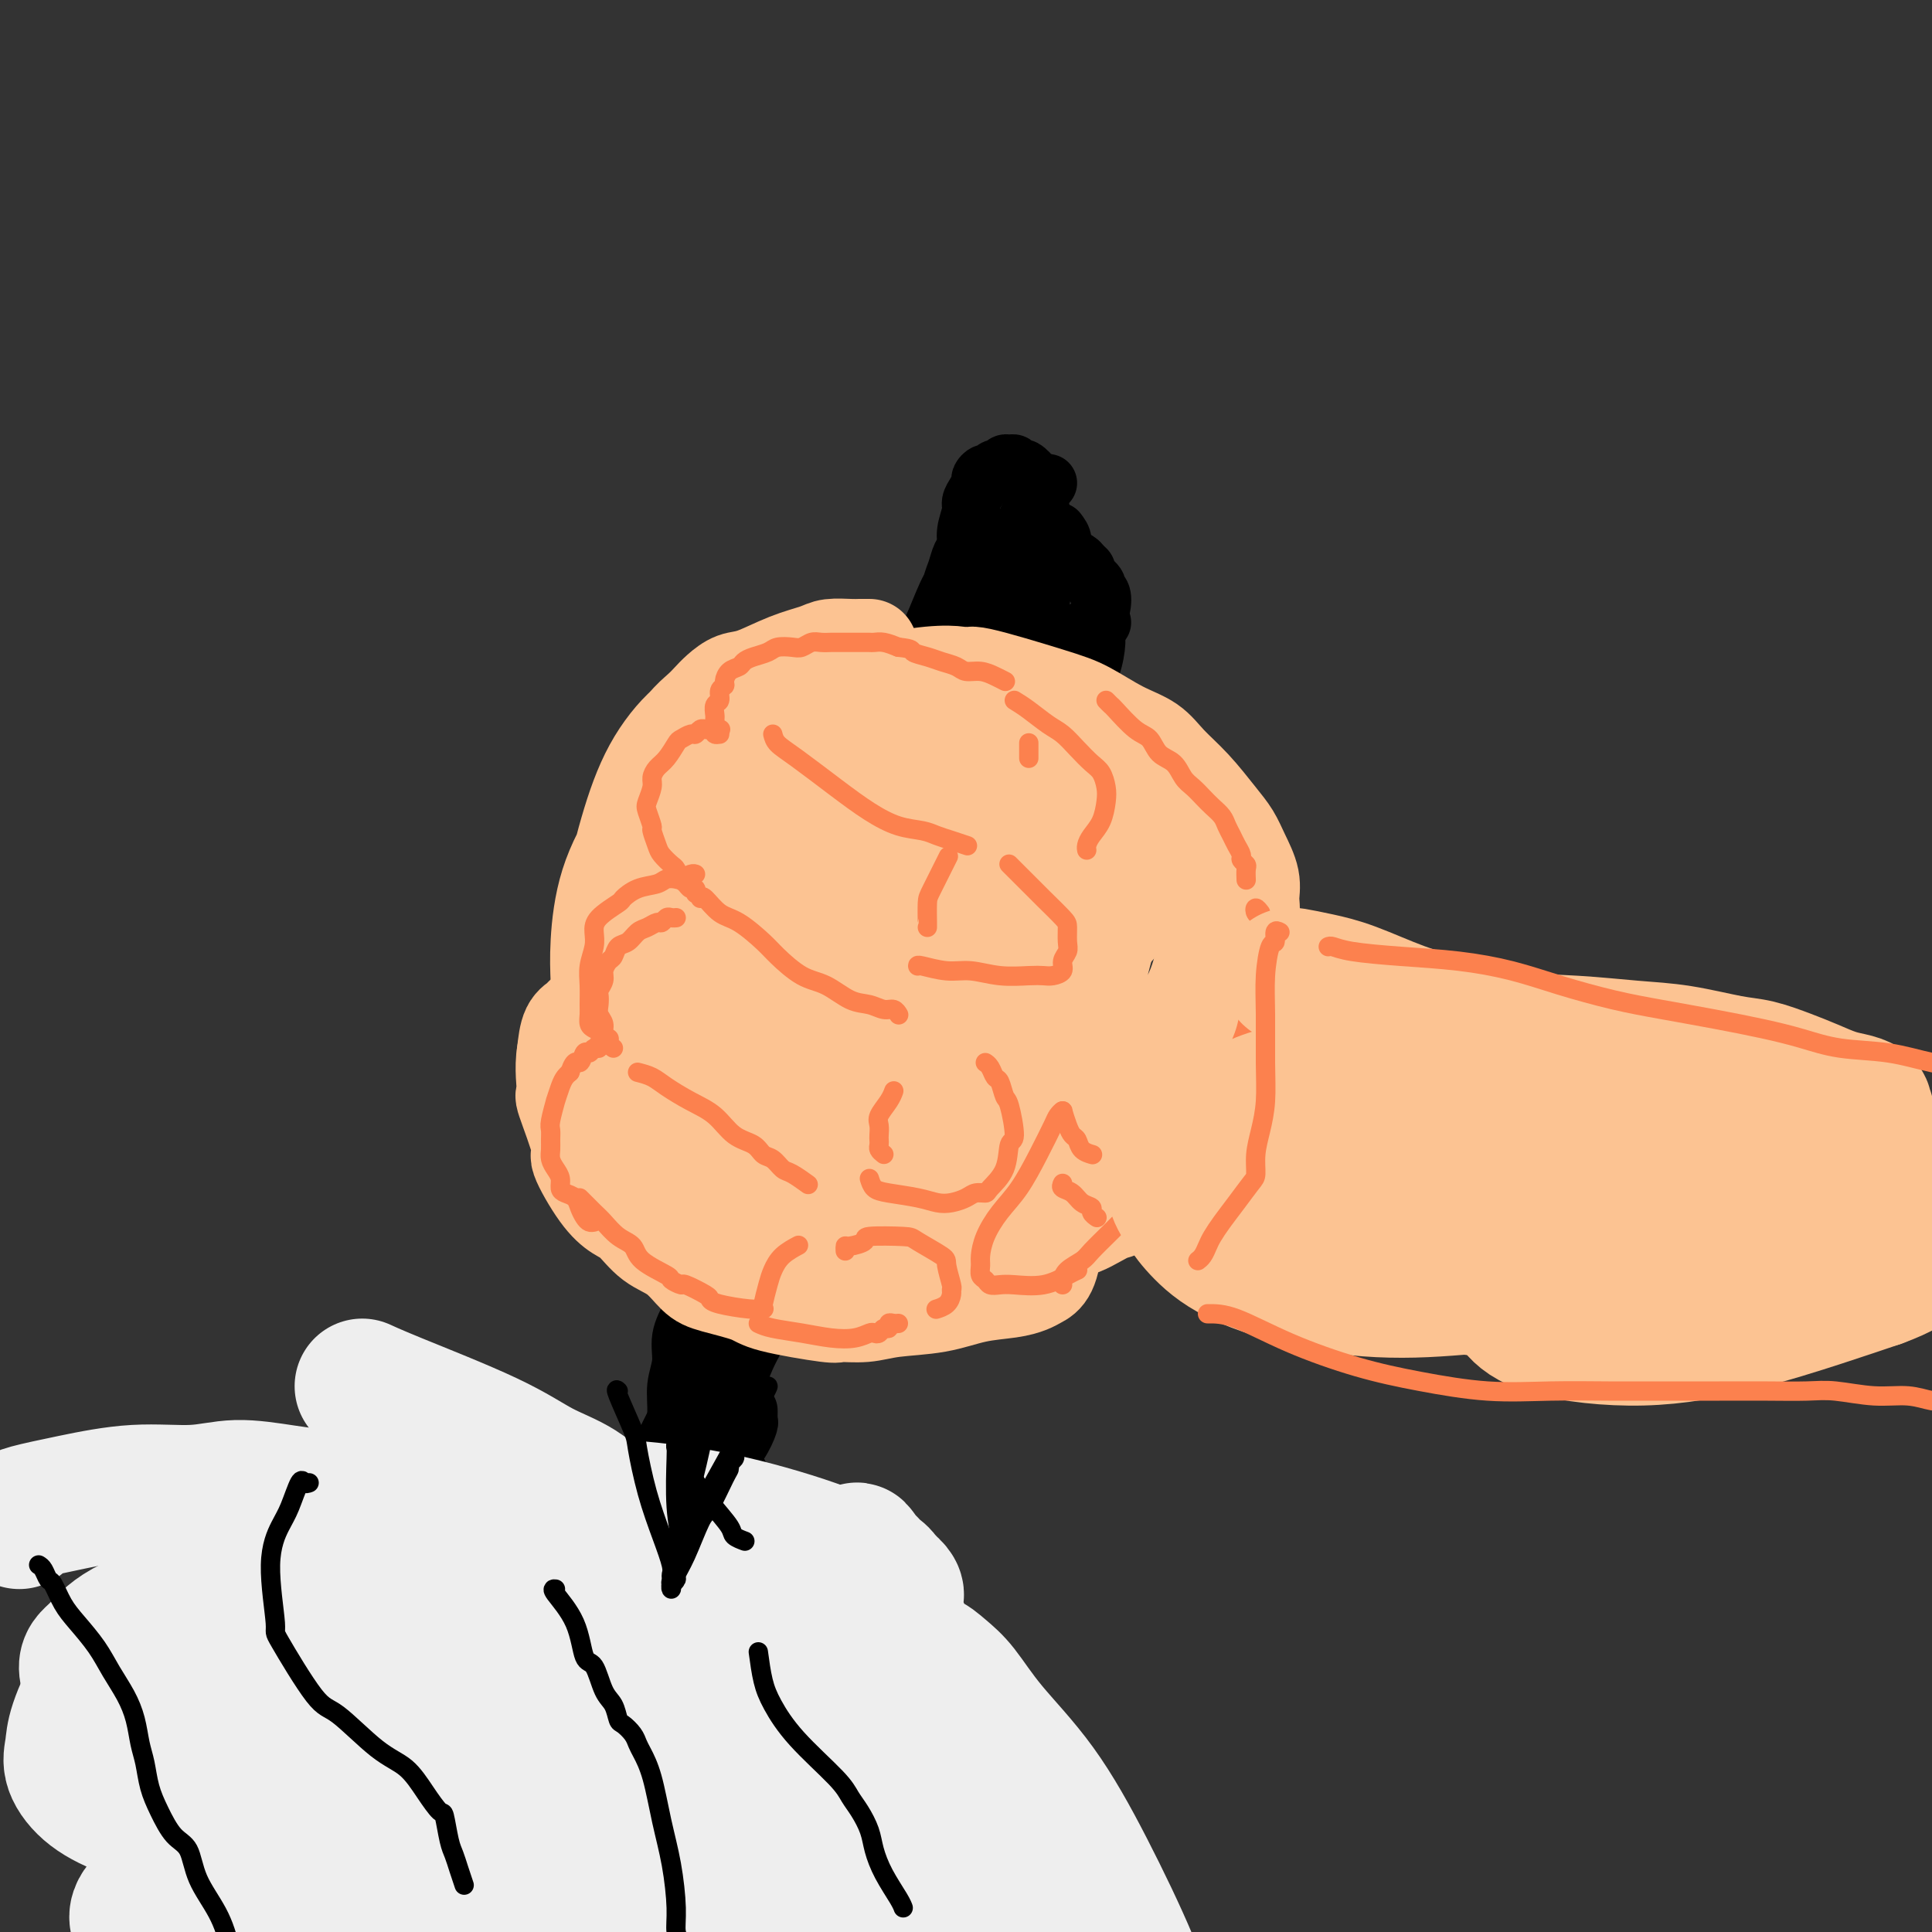 <svg viewBox='0 0 400 400' version='1.1' xmlns='http://www.w3.org/2000/svg' xmlns:xlink='http://www.w3.org/1999/xlink'><rect x="0" y="0" width="400" height="400" fill="#333333" stroke="none"/><g fill='none' stroke='#000000' stroke-width='12' stroke-linecap='round' stroke-linejoin='round'><path d='M199,120c-0.270,-0.159 -0.539,-0.317 -1,0c-0.461,0.317 -1.113,1.111 -2,3c-0.887,1.889 -2.010,4.875 -3,7c-0.990,2.125 -1.847,3.391 -4,8c-2.153,4.609 -5.603,12.561 -7,16c-1.397,3.439 -0.742,2.365 -1,4c-0.258,1.635 -1.430,5.978 -2,9c-0.570,3.022 -0.538,4.723 -1,7c-0.462,2.277 -1.418,5.131 -2,8c-0.582,2.869 -0.789,5.752 -1,8c-0.211,2.248 -0.425,3.861 -1,6c-0.575,2.139 -1.509,4.805 -2,7c-0.491,2.195 -0.537,3.919 -1,6c-0.463,2.081 -1.341,4.517 -2,7c-0.659,2.483 -1.098,5.012 -2,8c-0.902,2.988 -2.265,6.435 -3,9c-0.735,2.565 -0.840,4.247 -1,6c-0.160,1.753 -0.374,3.577 -1,5c-0.626,1.423 -1.662,2.445 -2,3c-0.338,0.555 0.023,0.643 0,2c-0.023,1.357 -0.429,3.982 -1,6c-0.571,2.018 -1.308,3.428 -2,5c-0.692,1.572 -1.341,3.306 -2,5c-0.659,1.694 -1.330,3.347 -2,5'/><path d='M153,270c-3.146,10.403 -2.013,5.911 -2,5c0.013,-0.911 -1.096,1.760 -2,4c-0.904,2.240 -1.604,4.050 -2,5c-0.396,0.950 -0.487,1.041 -1,2c-0.513,0.959 -1.447,2.788 -2,4c-0.553,1.212 -0.725,1.809 -1,3c-0.275,1.191 -0.654,2.976 -1,4c-0.346,1.024 -0.660,1.285 -1,2c-0.340,0.715 -0.707,1.883 -1,3c-0.293,1.117 -0.512,2.183 -1,3c-0.488,0.817 -1.244,1.386 -2,2c-0.756,0.614 -1.513,1.274 -2,2c-0.487,0.726 -0.705,1.520 -1,2c-0.295,0.480 -0.667,0.647 -1,1c-0.333,0.353 -0.626,0.891 -1,1c-0.374,0.109 -0.827,-0.210 -1,0c-0.173,0.210 -0.065,0.951 0,1c0.065,0.049 0.086,-0.592 0,-1c-0.086,-0.408 -0.278,-0.582 0,-1c0.278,-0.418 1.027,-1.079 2,-3c0.973,-1.921 2.172,-5.101 4,-9c1.828,-3.899 4.285,-8.517 6,-12c1.715,-3.483 2.686,-5.830 4,-8c1.314,-2.170 2.969,-4.161 4,-6c1.031,-1.839 1.437,-3.525 2,-5c0.563,-1.475 1.281,-2.737 2,-4'/><path d='M155,265c4.071,-8.267 2.250,-4.436 2,-4c-0.250,0.436 1.071,-2.524 2,-5c0.929,-2.476 1.467,-4.467 2,-6c0.533,-1.533 1.060,-2.608 2,-4c0.940,-1.392 2.291,-3.100 4,-6c1.709,-2.900 3.776,-6.993 5,-9c1.224,-2.007 1.607,-1.929 2,-3c0.393,-1.071 0.797,-3.291 2,-7c1.203,-3.709 3.207,-8.907 4,-12c0.793,-3.093 0.377,-4.082 1,-6c0.623,-1.918 2.285,-4.767 3,-6c0.715,-1.233 0.481,-0.851 1,-2c0.519,-1.149 1.789,-3.829 3,-7c1.211,-3.171 2.362,-6.832 3,-9c0.638,-2.168 0.763,-2.841 1,-4c0.237,-1.159 0.588,-2.802 1,-4c0.412,-1.198 0.886,-1.951 1,-3c0.114,-1.049 -0.133,-2.393 0,-4c0.133,-1.607 0.647,-3.477 1,-5c0.353,-1.523 0.546,-2.700 1,-4c0.454,-1.300 1.168,-2.723 2,-4c0.832,-1.277 1.781,-2.407 2,-4c0.219,-1.593 -0.291,-3.650 0,-5c0.291,-1.350 1.382,-1.993 2,-3c0.618,-1.007 0.761,-2.377 1,-3c0.239,-0.623 0.572,-0.498 1,-1c0.428,-0.502 0.950,-1.629 1,-2c0.050,-0.371 -0.371,0.016 0,0c0.371,-0.016 1.535,-0.433 2,-1c0.465,-0.567 0.233,-1.283 0,-2'/><path d='M207,130c1.266,-2.034 0.931,-1.118 1,-1c0.069,0.118 0.542,-0.561 1,-1c0.458,-0.439 0.901,-0.638 1,-1c0.099,-0.362 -0.148,-0.887 0,-1c0.148,-0.113 0.690,0.186 1,0c0.310,-0.186 0.389,-0.857 0,-1c-0.389,-0.143 -1.244,0.244 -2,1c-0.756,0.756 -1.412,1.883 -2,3c-0.588,1.117 -1.106,2.225 -2,4c-0.894,1.775 -2.163,4.217 -5,11c-2.837,6.783 -7.241,17.907 -10,24c-2.759,6.093 -3.873,7.155 -5,10c-1.127,2.845 -2.266,7.472 -4,12c-1.734,4.528 -4.064,8.956 -6,13c-1.936,4.044 -3.479,7.702 -5,12c-1.521,4.298 -3.020,9.234 -4,13c-0.980,3.766 -1.439,6.361 -2,9c-0.561,2.639 -1.222,5.320 -2,7c-0.778,1.680 -1.672,2.357 -2,3c-0.328,0.643 -0.088,1.250 0,2c0.088,0.750 0.025,1.643 0,2c-0.025,0.357 -0.013,0.179 0,0'/><path d='M203,139c-0.315,-0.021 -0.629,-0.042 -1,0c-0.371,0.042 -0.798,0.146 -1,1c-0.202,0.854 -0.178,2.457 -1,5c-0.822,2.543 -2.491,6.027 -4,10c-1.509,3.973 -2.859,8.437 -4,12c-1.141,3.563 -2.075,6.225 -3,9c-0.925,2.775 -1.842,5.663 -3,9c-1.158,3.337 -2.556,7.125 -4,11c-1.444,3.875 -2.933,7.838 -4,12c-1.067,4.162 -1.712,8.522 -3,13c-1.288,4.478 -3.219,9.072 -5,13c-1.781,3.928 -3.411,7.188 -5,10c-1.589,2.812 -3.135,5.174 -4,8c-0.865,2.826 -1.047,6.116 -2,9c-0.953,2.884 -2.675,5.363 -4,8c-1.325,2.637 -2.253,5.434 -3,8c-0.747,2.566 -1.314,4.901 -2,7c-0.686,2.099 -1.490,3.960 -2,6c-0.510,2.040 -0.724,4.258 -1,6c-0.276,1.742 -0.613,3.007 -1,4c-0.387,0.993 -0.825,1.712 -1,2c-0.175,0.288 -0.088,0.144 0,0'/><path d='M198,139c-0.149,-0.273 -0.298,-0.546 -1,0c-0.702,0.546 -1.957,1.910 -3,4c-1.043,2.090 -1.875,4.905 -3,8c-1.125,3.095 -2.544,6.468 -4,10c-1.456,3.532 -2.950,7.223 -4,12c-1.050,4.777 -1.655,10.642 -3,16c-1.345,5.358 -3.428,10.210 -5,15c-1.572,4.790 -2.632,9.517 -4,14c-1.368,4.483 -3.044,8.723 -4,12c-0.956,3.277 -1.192,5.590 -2,8c-0.808,2.410 -2.187,4.915 -3,7c-0.813,2.085 -1.061,3.750 -2,6c-0.939,2.250 -2.570,5.084 -4,8c-1.430,2.916 -2.660,5.914 -4,9c-1.340,3.086 -2.790,6.259 -4,9c-1.210,2.741 -2.181,5.050 -3,7c-0.819,1.950 -1.487,3.542 -2,5c-0.513,1.458 -0.869,2.783 -1,4c-0.131,1.217 -0.035,2.328 0,3c0.035,0.672 0.010,0.906 0,1c-0.010,0.094 -0.005,0.047 0,0'/><path d='M193,151c-0.282,-0.031 -0.564,-0.061 -1,0c-0.436,0.061 -1.026,0.214 -2,2c-0.974,1.786 -2.331,5.205 -4,10c-1.669,4.795 -3.651,10.967 -6,16c-2.349,5.033 -5.067,8.926 -8,17c-2.933,8.074 -6.081,20.330 -8,26c-1.919,5.670 -2.610,4.753 -3,7c-0.390,2.247 -0.481,7.656 -2,13c-1.519,5.344 -4.466,10.622 -6,13c-1.534,2.378 -1.655,1.856 -3,5c-1.345,3.144 -3.916,9.955 -5,13c-1.084,3.045 -0.683,2.326 -1,4c-0.317,1.674 -1.353,5.741 -2,9c-0.647,3.259 -0.905,5.708 -1,7c-0.095,1.292 -0.025,1.425 0,2c0.025,0.575 0.007,1.593 0,2c-0.007,0.407 -0.004,0.204 0,0'/><path d='M188,149c-0.265,-0.159 -0.530,-0.318 -1,0c-0.470,0.318 -1.145,1.114 -2,2c-0.855,0.886 -1.891,1.862 -3,5c-1.109,3.138 -2.290,8.436 -4,14c-1.710,5.564 -3.948,11.393 -6,18c-2.052,6.607 -3.919,13.992 -6,21c-2.081,7.008 -4.378,13.640 -6,19c-1.622,5.360 -2.570,9.447 -4,13c-1.430,3.553 -3.344,6.571 -5,10c-1.656,3.429 -3.056,7.270 -4,10c-0.944,2.730 -1.434,4.350 -2,6c-0.566,1.650 -1.209,3.329 -2,5c-0.791,1.671 -1.731,3.332 -2,5c-0.269,1.668 0.135,3.343 0,5c-0.135,1.657 -0.807,3.297 -1,5c-0.193,1.703 0.093,3.470 0,6c-0.093,2.530 -0.563,5.824 -1,7c-0.437,1.176 -0.839,0.234 -1,1c-0.161,0.766 -0.082,3.238 0,4c0.082,0.762 0.166,-0.188 0,0c-0.166,0.188 -0.583,1.512 -1,2c-0.417,0.488 -0.833,0.139 -1,0c-0.167,-0.139 -0.083,-0.070 0,0'/><path d='M205,134c-0.330,0.039 -0.660,0.078 -1,0c-0.340,-0.078 -0.691,-0.272 -1,0c-0.309,0.272 -0.575,1.011 -1,2c-0.425,0.989 -1.009,2.228 -2,5c-0.991,2.772 -2.391,7.076 -4,11c-1.609,3.924 -3.428,7.468 -5,11c-1.572,3.532 -2.898,7.052 -4,11c-1.102,3.948 -1.982,8.323 -3,12c-1.018,3.677 -2.174,6.654 -3,10c-0.826,3.346 -1.320,7.059 -2,10c-0.680,2.941 -1.545,5.108 -2,9c-0.455,3.892 -0.501,9.507 -1,14c-0.499,4.493 -1.453,7.865 -2,10c-0.547,2.135 -0.687,3.035 -1,4c-0.313,0.965 -0.799,1.995 -2,5c-1.201,3.005 -3.119,7.987 -4,10c-0.881,2.013 -0.727,1.059 -2,3c-1.273,1.941 -3.972,6.777 -5,9c-1.028,2.223 -0.383,1.834 -1,3c-0.617,1.166 -2.495,3.888 -4,7c-1.505,3.112 -2.637,6.614 -3,8c-0.363,1.386 0.044,0.656 0,3c-0.044,2.344 -0.537,7.763 -1,11c-0.463,3.237 -0.894,4.292 -1,5c-0.106,0.708 0.112,1.068 0,2c-0.112,0.932 -0.556,2.435 -1,4c-0.444,1.565 -0.889,3.190 -1,4c-0.111,0.810 0.111,0.803 0,1c-0.111,0.197 -0.556,0.599 -1,1'/><path d='M147,319c-0.833,5.167 -0.417,2.583 0,0'/><path d='M135,306c-0.302,-0.057 -0.603,-0.114 -1,0c-0.397,0.114 -0.888,0.398 -1,1c-0.112,0.602 0.156,1.522 0,3c-0.156,1.478 -0.735,3.516 -1,6c-0.265,2.484 -0.214,5.415 0,8c0.214,2.585 0.592,4.825 1,7c0.408,2.175 0.845,4.286 1,6c0.155,1.714 0.028,3.031 0,4c-0.028,0.969 0.044,1.591 0,2c-0.044,0.409 -0.203,0.603 0,1c0.203,0.397 0.769,0.995 1,1c0.231,0.005 0.128,-0.582 1,-2c0.872,-1.418 2.720,-3.668 4,-6c1.280,-2.332 1.991,-4.748 3,-7c1.009,-2.252 2.316,-4.340 3,-6c0.684,-1.660 0.746,-2.892 1,-4c0.254,-1.108 0.699,-2.093 1,-3c0.301,-0.907 0.459,-1.735 1,-3c0.541,-1.265 1.465,-2.966 2,-4c0.535,-1.034 0.679,-1.401 1,-2c0.321,-0.599 0.817,-1.431 1,-2c0.183,-0.569 0.052,-0.877 0,-1c-0.052,-0.123 -0.026,-0.062 0,0'/><path d='M138,326c-0.394,0.127 -0.787,0.254 -1,0c-0.213,-0.254 -0.244,-0.888 0,-1c0.244,-0.112 0.763,0.299 2,-1c1.237,-1.299 3.193,-4.309 5,-8c1.807,-3.691 3.465,-8.064 5,-11c1.535,-2.936 2.947,-4.437 4,-6c1.053,-1.563 1.746,-3.190 2,-4c0.254,-0.810 0.068,-0.805 0,-1c-0.068,-0.195 -0.018,-0.591 0,-1c0.018,-0.409 0.005,-0.831 0,-1c-0.005,-0.169 -0.003,-0.084 0,0'/><path d='M142,320c-0.414,-0.239 -0.828,-0.477 -1,-1c-0.172,-0.523 -0.100,-1.329 0,-1c0.100,0.329 0.230,1.793 1,-2c0.770,-3.793 2.181,-12.844 4,-21c1.819,-8.156 4.045,-15.418 5,-19c0.955,-3.582 0.637,-3.483 1,-5c0.363,-1.517 1.406,-4.651 2,-7c0.594,-2.349 0.737,-3.912 1,-5c0.263,-1.088 0.644,-1.699 1,-3c0.356,-1.301 0.685,-3.292 1,-5c0.315,-1.708 0.615,-3.134 1,-5c0.385,-1.866 0.855,-4.171 1,-7c0.145,-2.829 -0.035,-6.182 1,-11c1.035,-4.818 3.285,-11.101 5,-15c1.715,-3.899 2.895,-5.415 4,-7c1.105,-1.585 2.134,-3.238 3,-5c0.866,-1.762 1.569,-3.632 2,-5c0.431,-1.368 0.590,-2.235 1,-3c0.410,-0.765 1.069,-1.429 2,-4c0.931,-2.571 2.133,-7.048 3,-10c0.867,-2.952 1.399,-4.380 2,-6c0.601,-1.620 1.271,-3.434 2,-5c0.729,-1.566 1.519,-2.884 2,-4c0.481,-1.116 0.655,-2.031 1,-3c0.345,-0.969 0.862,-1.992 1,-3c0.138,-1.008 -0.103,-2.002 0,-3c0.103,-0.998 0.552,-1.999 1,-3'/><path d='M189,152c4.438,-12.305 1.034,-5.069 0,-3c-1.034,2.069 0.302,-1.029 1,-3c0.698,-1.971 0.760,-2.813 1,-4c0.240,-1.187 0.660,-2.718 1,-4c0.340,-1.282 0.602,-2.314 1,-3c0.398,-0.686 0.933,-1.026 1,-2c0.067,-0.974 -0.333,-2.582 0,-4c0.333,-1.418 1.400,-2.644 2,-4c0.600,-1.356 0.734,-2.840 1,-4c0.266,-1.160 0.664,-1.995 1,-3c0.336,-1.005 0.611,-2.181 1,-3c0.389,-0.819 0.891,-1.283 1,-2c0.109,-0.717 -0.177,-1.687 0,-3c0.177,-1.313 0.817,-2.967 1,-4c0.183,-1.033 -0.092,-1.444 0,-2c0.092,-0.556 0.549,-1.258 1,-2c0.451,-0.742 0.894,-1.523 1,-2c0.106,-0.477 -0.126,-0.649 0,-1c0.126,-0.351 0.611,-0.883 1,-1c0.389,-0.117 0.682,0.179 1,0c0.318,-0.179 0.663,-0.834 1,-1c0.337,-0.166 0.668,0.156 1,0c0.332,-0.156 0.665,-0.790 1,-1c0.335,-0.210 0.671,0.002 1,0c0.329,-0.002 0.651,-0.220 1,0c0.349,0.220 0.723,0.877 1,1c0.277,0.123 0.456,-0.286 1,0c0.544,0.286 1.454,1.269 2,2c0.546,0.731 0.727,1.209 1,3c0.273,1.791 0.636,4.896 1,8'/><path d='M216,110c0.675,4.141 0.364,7.992 0,11c-0.364,3.008 -0.781,5.172 -1,6c-0.219,0.828 -0.242,0.321 -1,2c-0.758,1.679 -2.253,5.544 -3,7c-0.747,1.456 -0.747,0.503 -2,2c-1.253,1.497 -3.758,5.442 -5,7c-1.242,1.558 -1.219,0.727 -2,2c-0.781,1.273 -2.366,4.649 -3,6c-0.634,1.351 -0.317,0.675 0,0'/><path d='M217,100c-0.370,-0.081 -0.739,-0.161 -1,0c-0.261,0.161 -0.412,0.565 -1,2c-0.588,1.435 -1.613,3.902 -3,7c-1.387,3.098 -3.135,6.827 -5,11c-1.865,4.173 -3.845,8.789 -5,12c-1.155,3.211 -1.485,5.015 -2,7c-0.515,1.985 -1.216,4.150 -2,6c-0.784,1.850 -1.653,3.386 -2,4c-0.347,0.614 -0.174,0.307 0,0'/><path d='M219,110c0.508,0.673 1.016,1.346 1,2c-0.016,0.654 -0.556,1.287 0,2c0.556,0.713 2.209,1.504 3,2c0.791,0.496 0.719,0.697 1,1c0.281,0.303 0.916,0.710 1,1c0.084,0.290 -0.383,0.464 0,1c0.383,0.536 1.615,1.435 2,2c0.385,0.565 -0.078,0.796 0,1c0.078,0.204 0.699,0.382 1,1c0.301,0.618 0.284,1.678 0,3c-0.284,1.322 -0.836,2.906 -1,4c-0.164,1.094 0.058,1.698 0,3c-0.058,1.302 -0.397,3.302 -1,5c-0.603,1.698 -1.472,3.093 -2,5c-0.528,1.907 -0.716,4.327 -1,6c-0.284,1.673 -0.664,2.599 -1,4c-0.336,1.401 -0.629,3.276 -1,5c-0.371,1.724 -0.820,3.296 -1,5c-0.180,1.704 -0.090,3.540 0,5c0.090,1.460 0.179,2.543 0,4c-0.179,1.457 -0.625,3.287 -1,5c-0.375,1.713 -0.678,3.307 -1,5c-0.322,1.693 -0.663,3.484 -1,5c-0.337,1.516 -0.668,2.758 -1,4'/><path d='M216,191c-2.278,11.165 -1.972,6.577 -2,6c-0.028,-0.577 -0.390,2.858 -1,5c-0.610,2.142 -1.469,2.992 -2,4c-0.531,1.008 -0.736,2.176 -1,3c-0.264,0.824 -0.588,1.305 -1,2c-0.412,0.695 -0.911,1.605 -1,2c-0.089,0.395 0.232,0.277 0,1c-0.232,0.723 -1.015,2.289 -1,1c0.015,-1.289 0.830,-5.434 1,-8c0.170,-2.566 -0.305,-3.555 0,-6c0.305,-2.445 1.390,-6.348 2,-9c0.610,-2.652 0.744,-4.053 1,-6c0.256,-1.947 0.633,-4.441 1,-6c0.367,-1.559 0.725,-2.182 1,-4c0.275,-1.818 0.469,-4.830 1,-7c0.531,-2.170 1.399,-3.497 2,-5c0.601,-1.503 0.936,-3.181 1,-4c0.064,-0.819 -0.141,-0.779 0,-2c0.141,-1.221 0.630,-3.702 1,-5c0.370,-1.298 0.621,-1.414 1,-2c0.379,-0.586 0.885,-1.642 1,-3c0.115,-1.358 -0.161,-3.020 0,-4c0.161,-0.980 0.760,-1.280 1,-2c0.240,-0.720 0.120,-1.860 0,-3'/><path d='M221,139c2.254,-11.853 1.387,-4.487 1,-2c-0.387,2.487 -0.296,0.093 0,-1c0.296,-1.093 0.796,-0.885 1,-1c0.204,-0.115 0.111,-0.552 0,-1c-0.111,-0.448 -0.240,-0.907 0,-1c0.240,-0.093 0.848,0.181 1,0c0.152,-0.181 -0.154,-0.818 0,-1c0.154,-0.182 0.767,0.091 1,0c0.233,-0.091 0.087,-0.547 0,-1c-0.087,-0.453 -0.116,-0.905 0,-1c0.116,-0.095 0.377,0.167 1,0c0.623,-0.167 1.606,-0.762 2,-1c0.394,-0.238 0.197,-0.119 0,0'/></g>
<g fill='none' stroke='#FCC392' stroke-width='20' stroke-linecap='round' stroke-linejoin='round'><path d='M180,134c-0.342,0.001 -0.683,0.003 -1,0c-0.317,-0.003 -0.609,-0.010 -1,0c-0.391,0.010 -0.880,0.038 -2,0c-1.120,-0.038 -2.869,-0.141 -4,0c-1.131,0.141 -1.644,0.527 -3,1c-1.356,0.473 -3.557,1.033 -6,2c-2.443,0.967 -5.129,2.341 -7,3c-1.871,0.659 -2.928,0.602 -4,1c-1.072,0.398 -2.159,1.252 -3,2c-0.841,0.748 -1.436,1.391 -2,2c-0.564,0.609 -1.097,1.183 -2,2c-0.903,0.817 -2.175,1.877 -3,3c-0.825,1.123 -1.202,2.309 -2,4c-0.798,1.691 -2.018,3.887 -3,6c-0.982,2.113 -1.728,4.141 -2,6c-0.272,1.859 -0.070,3.547 0,5c0.070,1.453 0.009,2.672 0,4c-0.009,1.328 0.036,2.765 0,4c-0.036,1.235 -0.152,2.266 0,3c0.152,0.734 0.570,1.169 1,2c0.430,0.831 0.870,2.057 1,3c0.130,0.943 -0.050,1.604 0,2c0.050,0.396 0.330,0.529 1,1c0.670,0.471 1.729,1.281 2,2c0.271,0.719 -0.248,1.347 0,2c0.248,0.653 1.262,1.330 2,2c0.738,0.670 1.199,1.334 2,2c0.801,0.666 1.943,1.333 3,2c1.057,0.667 2.028,1.333 3,2'/><path d='M150,202c1.405,0.941 0.918,0.293 3,1c2.082,0.707 6.735,2.770 9,4c2.265,1.230 2.144,1.629 3,2c0.856,0.371 2.691,0.715 4,1c1.309,0.285 2.093,0.510 3,1c0.907,0.490 1.936,1.243 3,2c1.064,0.757 2.162,1.517 3,2c0.838,0.483 1.415,0.690 2,1c0.585,0.310 1.179,0.724 2,1c0.821,0.276 1.868,0.414 3,1c1.132,0.586 2.349,1.620 3,2c0.651,0.380 0.736,0.104 3,1c2.264,0.896 6.705,2.962 9,4c2.295,1.038 2.442,1.049 3,1c0.558,-0.049 1.528,-0.158 3,0c1.472,0.158 3.446,0.583 5,1c1.554,0.417 2.687,0.826 4,1c1.313,0.174 2.806,0.113 4,0c1.194,-0.113 2.089,-0.277 3,0c0.911,0.277 1.838,0.995 4,1c2.162,0.005 5.560,-0.704 7,-1c1.440,-0.296 0.923,-0.179 2,-1c1.077,-0.821 3.748,-2.578 6,-4c2.252,-1.422 4.085,-2.507 5,-3c0.915,-0.493 0.911,-0.395 2,-2c1.089,-1.605 3.271,-4.915 5,-7c1.729,-2.085 3.004,-2.946 4,-5c0.996,-2.054 1.713,-5.301 2,-8c0.287,-2.699 0.143,-4.849 0,-7'/><path d='M259,191c0.283,-3.277 -0.008,-3.970 0,-5c0.008,-1.030 0.317,-2.396 0,-4c-0.317,-1.604 -1.260,-3.447 -2,-5c-0.740,-1.553 -1.277,-2.818 -2,-4c-0.723,-1.182 -1.632,-2.282 -3,-4c-1.368,-1.718 -3.194,-4.053 -5,-6c-1.806,-1.947 -3.593,-3.506 -5,-5c-1.407,-1.494 -2.434,-2.924 -4,-4c-1.566,-1.076 -3.670,-1.800 -6,-3c-2.330,-1.200 -4.886,-2.877 -7,-4c-2.114,-1.123 -3.786,-1.694 -8,-3c-4.214,-1.306 -10.969,-3.349 -14,-4c-3.031,-0.651 -2.338,0.089 -3,0c-0.662,-0.089 -2.679,-1.008 -10,0c-7.321,1.008 -19.945,3.942 -26,6c-6.055,2.058 -5.539,3.239 -6,4c-0.461,0.761 -1.899,1.103 -3,2c-1.101,0.897 -1.866,2.350 -3,4c-1.134,1.650 -2.639,3.495 -3,6c-0.361,2.505 0.422,5.668 0,8c-0.422,2.332 -2.047,3.833 3,12c5.047,8.167 16.767,23.001 22,29c5.233,5.999 3.979,3.164 6,4c2.021,0.836 7.317,5.343 11,8c3.683,2.657 5.752,3.463 10,4c4.248,0.537 10.675,0.804 14,1c3.325,0.196 3.549,0.322 5,0c1.451,-0.322 4.129,-1.092 6,-2c1.871,-0.908 2.936,-1.954 4,-3'/><path d='M230,223c2.999,-2.065 5.495,-4.727 8,-7c2.505,-2.273 5.019,-4.158 7,-7c1.981,-2.842 3.428,-6.642 4,-10c0.572,-3.358 0.268,-6.276 0,-9c-0.268,-2.724 -0.499,-5.255 -2,-8c-1.501,-2.745 -4.273,-5.703 -7,-8c-2.727,-2.297 -5.410,-3.932 -9,-6c-3.590,-2.068 -8.088,-4.570 -14,-6c-5.912,-1.430 -13.237,-1.788 -19,-2c-5.763,-0.212 -9.963,-0.278 -13,0c-3.037,0.278 -4.912,0.899 -7,2c-2.088,1.101 -4.389,2.682 -6,4c-1.611,1.318 -2.534,2.374 -4,5c-1.466,2.626 -3.477,6.823 -3,13c0.477,6.177 3.442,14.333 6,19c2.558,4.667 4.710,5.846 9,8c4.290,2.154 10.719,5.284 15,7c4.281,1.716 6.415,2.020 9,2c2.585,-0.020 5.620,-0.362 8,-1c2.380,-0.638 4.106,-1.571 6,-3c1.894,-1.429 3.956,-3.352 6,-7c2.044,-3.648 4.068,-9.019 5,-14c0.932,-4.981 0.770,-9.572 -1,-14c-1.770,-4.428 -5.149,-8.692 -10,-12c-4.851,-3.308 -11.174,-5.660 -16,-7c-4.826,-1.340 -8.155,-1.668 -11,-2c-2.845,-0.332 -5.206,-0.666 -7,0c-1.794,0.666 -3.021,2.333 -4,4c-0.979,1.667 -1.708,3.333 -2,5c-0.292,1.667 -0.146,3.333 0,5'/><path d='M178,174c-0.058,2.974 0.796,5.410 3,8c2.204,2.590 5.758,5.335 10,8c4.242,2.665 9.173,5.252 13,7c3.827,1.748 6.550,2.657 9,3c2.450,0.343 4.625,0.119 6,0c1.375,-0.119 1.948,-0.132 3,-1c1.052,-0.868 2.583,-2.590 4,-4c1.417,-1.410 2.718,-2.508 3,-5c0.282,-2.492 -0.457,-6.379 -3,-10c-2.543,-3.621 -6.891,-6.977 -13,-9c-6.109,-2.023 -13.981,-2.714 -20,-3c-6.019,-0.286 -10.186,-0.166 -13,0c-2.814,0.166 -4.274,0.379 -6,2c-1.726,1.621 -3.719,4.652 -3,8c0.719,3.348 4.151,7.014 8,10c3.849,2.986 8.116,5.292 13,7c4.884,1.708 10.386,2.818 15,3c4.614,0.182 8.339,-0.562 11,-1c2.661,-0.438 4.259,-0.569 6,-1c1.741,-0.431 3.625,-1.164 5,-2c1.375,-0.836 2.242,-1.777 3,-3c0.758,-1.223 1.406,-2.728 0,-5c-1.406,-2.272 -4.867,-5.312 -10,-8c-5.133,-2.688 -11.937,-5.023 -18,-6c-6.063,-0.977 -11.386,-0.597 -15,0c-3.614,0.597 -5.521,1.411 -7,2c-1.479,0.589 -2.530,0.952 -3,2c-0.470,1.048 -0.357,2.782 1,5c1.357,2.218 3.959,4.919 8,7c4.041,2.081 9.520,3.540 15,5'/><path d='M203,193c4.731,1.159 9.057,1.558 12,2c2.943,0.442 4.501,0.927 6,1c1.499,0.073 2.939,-0.265 4,0c1.061,0.265 1.744,1.135 1,0c-0.744,-1.135 -2.913,-4.274 -9,-6c-6.087,-1.726 -16.090,-2.041 -25,-2c-8.910,0.041 -16.726,0.436 -22,1c-5.274,0.564 -8.008,1.296 -10,2c-1.992,0.704 -3.244,1.379 -4,2c-0.756,0.621 -1.016,1.189 1,3c2.016,1.811 6.309,4.867 11,7c4.691,2.133 9.781,3.343 15,4c5.219,0.657 10.565,0.761 14,1c3.435,0.239 4.957,0.613 8,0c3.043,-0.613 7.608,-2.213 10,-4c2.392,-1.787 2.612,-3.761 3,-6c0.388,-2.239 0.946,-4.743 1,-7c0.054,-2.257 -0.394,-4.268 -1,-6c-0.606,-1.732 -1.368,-3.185 -2,-5c-0.632,-1.815 -1.134,-3.993 -3,-6c-1.866,-2.007 -5.097,-3.842 -8,-6c-2.903,-2.158 -5.477,-4.641 -8,-6c-2.523,-1.359 -4.993,-1.596 -7,-2c-2.007,-0.404 -3.549,-0.974 -5,-1c-1.451,-0.026 -2.811,0.491 -4,1c-1.189,0.509 -2.208,1.009 -3,2c-0.792,0.991 -1.357,2.472 -2,4c-0.643,1.528 -1.366,3.104 -1,5c0.366,1.896 1.819,4.113 3,6c1.181,1.887 2.091,3.443 3,5'/><path d='M181,182c2.052,2.309 4.181,2.582 6,3c1.819,0.418 3.329,0.981 5,1c1.671,0.019 3.502,-0.507 5,-1c1.498,-0.493 2.663,-0.953 4,-3c1.337,-2.047 2.846,-5.681 4,-9c1.154,-3.319 1.952,-6.323 1,-10c-0.952,-3.677 -3.654,-8.029 -6,-11c-2.346,-2.971 -4.337,-4.562 -6,-6c-1.663,-1.438 -2.998,-2.723 -5,-3c-2.002,-0.277 -4.670,0.452 -6,1c-1.330,0.548 -1.323,0.913 -2,2c-0.677,1.087 -2.038,2.895 -3,5c-0.962,2.105 -1.525,4.508 -2,7c-0.475,2.492 -0.863,5.071 0,8c0.863,2.929 2.977,6.206 4,8c1.023,1.794 0.957,2.106 2,3c1.043,0.894 3.196,2.369 5,4c1.804,1.631 3.258,3.416 4,4c0.742,0.584 0.774,-0.035 1,0c0.226,0.035 0.648,0.725 1,1c0.352,0.275 0.633,0.137 1,0c0.367,-0.137 0.820,-0.273 1,0c0.180,0.273 0.086,0.956 0,1c-0.086,0.044 -0.166,-0.549 -1,0c-0.834,0.549 -2.423,2.242 -4,3c-1.577,0.758 -3.141,0.582 -5,1c-1.859,0.418 -4.014,1.432 -5,2c-0.986,0.568 -0.804,0.691 -2,1c-1.196,0.309 -3.770,0.802 -5,1c-1.230,0.198 -1.115,0.099 -1,0'/><path d='M172,195c-4.011,1.375 -3.037,0.313 -3,0c0.037,-0.313 -0.863,0.122 -2,0c-1.137,-0.122 -2.512,-0.800 -4,-1c-1.488,-0.200 -3.090,0.078 -5,0c-1.910,-0.078 -4.126,-0.513 -6,-1c-1.874,-0.487 -3.404,-1.025 -5,-1c-1.596,0.025 -3.257,0.615 -5,1c-1.743,0.385 -3.566,0.567 -5,1c-1.434,0.433 -2.477,1.117 -4,2c-1.523,0.883 -3.524,1.967 -5,3c-1.476,1.033 -2.427,2.017 -3,3c-0.573,0.983 -0.767,1.965 -1,3c-0.233,1.035 -0.504,2.124 0,4c0.504,1.876 1.783,4.538 3,7c1.217,2.462 2.374,4.722 4,7c1.626,2.278 3.723,4.573 6,7c2.277,2.427 4.736,4.987 7,7c2.264,2.013 4.334,3.480 7,5c2.666,1.520 5.929,3.093 9,4c3.071,0.907 5.949,1.147 9,2c3.051,0.853 6.275,2.320 9,3c2.725,0.680 4.951,0.575 8,1c3.049,0.425 6.922,1.381 10,2c3.078,0.619 5.363,0.901 9,1c3.637,0.099 8.628,0.016 11,0c2.372,-0.016 2.124,0.034 3,0c0.876,-0.034 2.874,-0.154 5,-1c2.126,-0.846 4.380,-2.420 6,-3c1.620,-0.580 2.606,-0.166 3,-4c0.394,-3.834 0.197,-11.917 0,-20'/><path d='M233,227c-0.878,-5.842 -3.071,-10.446 -10,-15c-6.929,-4.554 -18.592,-9.059 -24,-11c-5.408,-1.941 -4.560,-1.319 -10,-2c-5.440,-0.681 -17.166,-2.666 -23,-3c-5.834,-0.334 -5.774,0.983 -7,2c-1.226,1.017 -3.736,1.732 -5,2c-1.264,0.268 -1.282,0.087 -2,2c-0.718,1.913 -2.134,5.920 -3,9c-0.866,3.080 -1.180,5.234 -1,8c0.180,2.766 0.854,6.144 2,9c1.146,2.856 2.764,5.190 5,8c2.236,2.810 5.089,6.095 8,8c2.911,1.905 5.879,2.432 11,3c5.121,0.568 12.396,1.179 17,1c4.604,-0.179 6.538,-1.149 9,-3c2.462,-1.851 5.450,-4.583 8,-8c2.550,-3.417 4.660,-7.520 6,-12c1.340,-4.480 1.911,-9.337 1,-13c-0.911,-3.663 -3.304,-6.131 -9,-8c-5.696,-1.869 -14.696,-3.139 -23,-3c-8.304,0.139 -15.912,1.686 -22,3c-6.088,1.314 -10.657,2.393 -14,4c-3.343,1.607 -5.460,3.740 -7,6c-1.540,2.260 -2.502,4.645 -3,7c-0.498,2.355 -0.531,4.678 0,7c0.531,2.322 1.627,4.643 5,7c3.373,2.357 9.024,4.750 15,6c5.976,1.250 12.279,1.357 17,1c4.721,-0.357 7.861,-1.179 11,-2'/><path d='M185,240c7.561,-2.294 12.464,-7.529 15,-11c2.536,-3.471 2.707,-5.178 3,-8c0.293,-2.822 0.710,-6.758 -1,-11c-1.710,-4.242 -5.547,-8.791 -10,-12c-4.453,-3.209 -9.522,-5.078 -14,-6c-4.478,-0.922 -8.366,-0.898 -11,-1c-2.634,-0.102 -4.014,-0.330 -5,0c-0.986,0.330 -1.577,1.218 -3,3c-1.423,1.782 -3.679,4.458 -5,8c-1.321,3.542 -1.708,7.950 -2,12c-0.292,4.050 -0.490,7.741 0,11c0.490,3.259 1.668,6.084 6,10c4.332,3.916 11.819,8.922 18,11c6.181,2.078 11.055,1.226 14,1c2.945,-0.226 3.960,0.173 6,0c2.040,-0.173 5.106,-0.919 8,-2c2.894,-1.081 5.616,-2.498 8,-4c2.384,-1.502 4.429,-3.089 6,-7c1.571,-3.911 2.670,-10.145 1,-15c-1.670,-4.855 -6.107,-8.330 -12,-10c-5.893,-1.670 -13.242,-1.533 -19,-1c-5.758,0.533 -9.925,1.462 -13,3c-3.075,1.538 -5.058,3.684 -6,6c-0.942,2.316 -0.842,4.804 1,8c1.842,3.196 5.428,7.102 9,10c3.572,2.898 7.131,4.788 11,6c3.869,1.212 8.047,1.748 12,2c3.953,0.252 7.680,0.222 10,0c2.320,-0.222 3.234,-0.635 4,-1c0.766,-0.365 1.383,-0.683 2,-1'/><path d='M218,241c5.787,-0.484 6.256,-1.693 -1,-6c-7.256,-4.307 -22.235,-11.713 -31,-14c-8.765,-2.287 -11.316,0.545 -14,2c-2.684,1.455 -5.500,1.535 -7,2c-1.500,0.465 -1.683,1.316 -2,2c-0.317,0.684 -0.769,1.200 1,3c1.769,1.800 5.760,4.884 9,7c3.240,2.116 5.731,3.265 8,4c2.269,0.735 4.316,1.056 6,1c1.684,-0.056 3.004,-0.488 4,-1c0.996,-0.512 1.667,-1.103 2,-2c0.333,-0.897 0.326,-2.100 0,-4c-0.326,-1.900 -0.973,-4.498 -7,-8c-6.027,-3.502 -17.434,-7.908 -23,-10c-5.566,-2.092 -5.289,-1.870 -6,-2c-0.711,-0.130 -2.408,-0.612 -4,-1c-1.592,-0.388 -3.079,-0.682 -4,-1c-0.921,-0.318 -1.274,-0.660 -2,-1c-0.726,-0.340 -1.823,-0.680 -3,-1c-1.177,-0.320 -2.432,-0.621 -3,-1c-0.568,-0.379 -0.448,-0.834 -1,-1c-0.552,-0.166 -1.777,-0.041 -3,0c-1.223,0.041 -2.445,-0.000 -4,0c-1.555,0.000 -3.443,0.042 -5,0c-1.557,-0.042 -2.785,-0.169 -4,0c-1.215,0.169 -2.419,0.633 -3,1c-0.581,0.367 -0.541,0.637 -1,1c-0.459,0.363 -1.417,0.818 -2,2c-0.583,1.182 -0.792,3.091 -1,5'/><path d='M117,218c-0.566,3.068 0.018,6.740 0,8c-0.018,1.260 -0.637,0.110 0,2c0.637,1.890 2.529,6.822 3,9c0.471,2.178 -0.479,1.602 0,3c0.479,1.398 2.389,4.771 4,7c1.611,2.229 2.924,3.315 4,4c1.076,0.685 1.915,0.970 3,2c1.085,1.030 2.416,2.804 4,4c1.584,1.196 3.420,1.815 5,3c1.580,1.185 2.904,2.938 4,4c1.096,1.062 1.964,1.433 4,2c2.036,0.567 5.240,1.330 7,2c1.760,0.670 2.077,1.248 5,2c2.923,0.752 8.453,1.678 11,2c2.547,0.322 2.110,0.041 3,0c0.890,-0.041 3.105,0.158 5,0c1.895,-0.158 3.470,-0.672 6,-1c2.530,-0.328 6.015,-0.469 9,-1c2.985,-0.531 5.472,-1.452 8,-2c2.528,-0.548 5.099,-0.723 7,-1c1.901,-0.277 3.132,-0.654 4,-1c0.868,-0.346 1.372,-0.660 2,-1c0.628,-0.340 1.378,-0.707 2,-2c0.622,-1.293 1.116,-3.512 1,-6c-0.116,-2.488 -0.841,-5.245 -2,-8c-1.159,-2.755 -2.753,-5.509 -5,-8c-2.247,-2.491 -5.149,-4.719 -8,-7c-2.851,-2.281 -5.652,-4.614 -11,-6c-5.348,-1.386 -13.242,-1.825 -20,-2c-6.758,-0.175 -12.379,-0.088 -18,0'/><path d='M154,226c-8.165,0.102 -9.576,1.357 -11,2c-1.424,0.643 -2.861,0.676 -4,1c-1.139,0.324 -1.979,0.940 -3,2c-1.021,1.060 -2.222,2.562 -3,4c-0.778,1.438 -1.133,2.810 -1,5c0.133,2.190 0.752,5.196 2,8c1.248,2.804 3.124,5.405 5,8c1.876,2.595 3.754,5.185 7,7c3.246,1.815 7.862,2.854 12,4c4.138,1.146 7.800,2.398 11,3c3.200,0.602 5.940,0.555 8,0c2.060,-0.555 3.440,-1.617 5,-2c1.560,-0.383 3.301,-0.087 7,-3c3.699,-2.913 9.358,-9.034 11,-12c1.642,-2.966 -0.733,-2.775 1,-4c1.733,-1.225 7.572,-3.865 0,-7c-7.572,-3.135 -28.557,-6.765 -37,-8c-8.443,-1.235 -4.346,-0.076 -5,1c-0.654,1.076 -6.061,2.068 -9,3c-2.939,0.932 -3.411,1.805 -4,3c-0.589,1.195 -1.294,2.711 -1,4c0.294,1.289 1.586,2.352 3,4c1.414,1.648 2.950,3.880 7,6c4.050,2.120 10.613,4.128 14,5c3.387,0.872 3.599,0.609 5,0c1.401,-0.609 3.991,-1.564 6,-2c2.009,-0.436 3.435,-0.354 4,-1c0.565,-0.646 0.267,-2.020 0,-3c-0.267,-0.980 -0.505,-1.566 -3,-2c-2.495,-0.434 -7.248,-0.717 -12,-1'/><path d='M169,251c-3.779,0.226 -7.226,1.291 -9,2c-1.774,0.709 -1.875,1.060 -2,2c-0.125,0.940 -0.275,2.467 2,4c2.275,1.533 6.974,3.070 11,4c4.026,0.930 7.379,1.252 11,1c3.621,-0.252 7.509,-1.079 11,-2c3.491,-0.921 6.584,-1.938 9,-3c2.416,-1.062 4.156,-2.171 6,-4c1.844,-1.829 3.791,-4.378 5,-8c1.209,-3.622 1.680,-8.316 0,-15c-1.680,-6.684 -5.510,-15.356 -9,-23c-3.490,-7.644 -6.640,-14.259 -9,-19c-2.360,-4.741 -3.932,-7.609 -7,-11c-3.068,-3.391 -7.633,-7.305 -10,-9c-2.367,-1.695 -2.534,-1.173 -4,-1c-1.466,0.173 -4.229,-0.005 -7,1c-2.771,1.005 -5.551,3.193 -8,6c-2.449,2.807 -4.567,6.232 -6,9c-1.433,2.768 -2.181,4.880 -2,7c0.181,2.120 1.292,4.250 3,6c1.708,1.750 4.013,3.120 7,4c2.987,0.880 6.656,1.268 10,1c3.344,-0.268 6.361,-1.194 9,-3c2.639,-1.806 4.898,-4.491 7,-7c2.102,-2.509 4.045,-4.841 5,-8c0.955,-3.159 0.922,-7.145 -1,-11c-1.922,-3.855 -5.732,-7.580 -11,-11c-5.268,-3.420 -11.995,-6.536 -17,-8c-5.005,-1.464 -8.287,-1.275 -11,-1c-2.713,0.275 -4.856,0.638 -7,1'/><path d='M145,155c-3.808,0.903 -4.327,3.160 -6,6c-1.673,2.840 -4.500,6.264 -7,10c-2.500,3.736 -4.673,7.783 -6,12c-1.327,4.217 -1.810,8.604 -2,12c-0.190,3.396 -0.089,5.801 0,8c0.089,2.199 0.167,4.192 2,7c1.833,2.808 5.422,6.431 7,8c1.578,1.569 1.145,1.083 2,1c0.855,-0.083 2.998,0.236 5,0c2.002,-0.236 3.865,-1.029 6,-2c2.135,-0.971 4.543,-2.121 9,-7c4.457,-4.879 10.962,-13.486 15,-20c4.038,-6.514 5.608,-10.935 7,-15c1.392,-4.065 2.606,-7.774 3,-11c0.394,-3.226 -0.031,-5.969 0,-8c0.031,-2.031 0.517,-3.348 -1,-5c-1.517,-1.652 -5.038,-3.638 -9,-5c-3.962,-1.362 -8.366,-2.101 -12,-2c-3.634,0.101 -6.499,1.043 -9,2c-2.501,0.957 -4.640,1.931 -7,4c-2.360,2.069 -4.943,5.235 -7,9c-2.057,3.765 -3.587,8.130 -5,13c-1.413,4.870 -2.707,10.244 -3,15c-0.293,4.756 0.416,8.893 1,13c0.584,4.107 1.043,8.183 2,12c0.957,3.817 2.411,7.374 4,10c1.589,2.626 3.312,4.323 5,6c1.688,1.677 3.339,3.336 4,4c0.661,0.664 0.330,0.332 0,0'/></g>
<g fill='none' stroke='#FC814E' stroke-width='4' stroke-linecap='round' stroke-linejoin='round'><path d='M123,253c-0.335,0.067 -0.671,0.134 -1,0c-0.329,-0.134 -0.652,-0.469 -1,-1c-0.348,-0.531 -0.719,-1.259 -1,-2c-0.281,-0.741 -0.470,-1.497 -1,-2c-0.530,-0.503 -1.400,-0.754 -2,-1c-0.600,-0.246 -0.931,-0.489 -1,-1c-0.069,-0.511 0.125,-1.292 0,-2c-0.125,-0.708 -0.569,-1.345 -1,-2c-0.431,-0.655 -0.849,-1.328 -1,-2c-0.151,-0.672 -0.037,-1.345 0,-2c0.037,-0.655 -0.005,-1.294 0,-2c0.005,-0.706 0.057,-1.481 0,-2c-0.057,-0.519 -0.222,-0.783 0,-2c0.222,-1.217 0.833,-3.387 1,-4c0.167,-0.613 -0.110,0.330 0,0c0.110,-0.330 0.607,-1.935 1,-3c0.393,-1.065 0.684,-1.590 1,-2c0.316,-0.410 0.658,-0.705 1,-1'/><path d='M118,222c1.024,-3.112 1.585,-1.890 2,-2c0.415,-0.110 0.685,-1.550 1,-2c0.315,-0.450 0.677,0.091 1,0c0.323,-0.091 0.607,-0.813 1,-1c0.393,-0.187 0.894,0.160 1,0c0.106,-0.160 -0.181,-0.827 0,-1c0.181,-0.173 0.832,0.150 1,0c0.168,-0.150 -0.147,-0.771 0,-1c0.147,-0.229 0.756,-0.065 1,0c0.244,0.065 0.122,0.033 0,0'/><path d='M127,217c-0.455,-0.327 -0.910,-0.654 -1,-1c-0.090,-0.346 0.186,-0.711 0,-1c-0.186,-0.289 -0.834,-0.501 -1,-1c-0.166,-0.499 0.151,-1.285 0,-2c-0.151,-0.715 -0.768,-1.361 -1,-2c-0.232,-0.639 -0.077,-1.273 0,-2c0.077,-0.727 0.076,-1.547 0,-2c-0.076,-0.453 -0.227,-0.540 0,-1c0.227,-0.460 0.834,-1.293 1,-2c0.166,-0.707 -0.107,-1.288 0,-2c0.107,-0.712 0.595,-1.557 1,-2c0.405,-0.443 0.727,-0.486 1,-1c0.273,-0.514 0.497,-1.501 1,-2c0.503,-0.499 1.287,-0.511 2,-1c0.713,-0.489 1.357,-1.455 2,-2c0.643,-0.545 1.285,-0.668 2,-1c0.715,-0.332 1.502,-0.874 2,-1c0.498,-0.126 0.708,0.162 1,0c0.292,-0.162 0.667,-0.776 1,-1c0.333,-0.224 0.625,-0.060 1,0c0.375,0.060 0.832,0.016 1,0c0.168,-0.016 0.048,-0.005 0,0c-0.048,0.005 -0.024,0.002 0,0'/><path d='M123,213c-0.423,-0.231 -0.846,-0.462 -1,-1c-0.154,-0.538 -0.037,-1.382 0,-2c0.037,-0.618 -0.004,-1.008 0,-2c0.004,-0.992 0.053,-2.586 0,-4c-0.053,-1.414 -0.210,-2.649 0,-4c0.210,-1.351 0.786,-2.819 1,-4c0.214,-1.181 0.065,-2.074 0,-3c-0.065,-0.926 -0.046,-1.883 1,-3c1.046,-1.117 3.119,-2.394 4,-3c0.881,-0.606 0.569,-0.541 1,-1c0.431,-0.459 1.606,-1.443 3,-2c1.394,-0.557 3.007,-0.689 4,-1c0.993,-0.311 1.366,-0.801 2,-1c0.634,-0.199 1.529,-0.106 2,0c0.471,0.106 0.518,0.224 1,0c0.482,-0.224 1.399,-0.791 2,-1c0.601,-0.209 0.886,-0.060 1,0c0.114,0.060 0.057,0.030 0,0'/><path d='M144,185c0.089,-0.449 0.178,-0.898 0,-1c-0.178,-0.102 -0.624,0.142 -1,0c-0.376,-0.142 -0.682,-0.671 -1,-1c-0.318,-0.329 -0.648,-0.457 -1,-1c-0.352,-0.543 -0.725,-1.501 -1,-2c-0.275,-0.499 -0.451,-0.537 -1,-1c-0.549,-0.463 -1.471,-1.349 -2,-2c-0.529,-0.651 -0.665,-1.065 -1,-2c-0.335,-0.935 -0.871,-2.390 -1,-3c-0.129,-0.610 0.147,-0.376 0,-1c-0.147,-0.624 -0.717,-2.107 -1,-3c-0.283,-0.893 -0.281,-1.197 0,-2c0.281,-0.803 0.839,-2.107 1,-3c0.161,-0.893 -0.074,-1.377 0,-2c0.074,-0.623 0.457,-1.386 1,-2c0.543,-0.614 1.245,-1.078 2,-2c0.755,-0.922 1.564,-2.304 2,-3c0.436,-0.696 0.498,-0.708 1,-1c0.502,-0.292 1.443,-0.863 2,-1c0.557,-0.137 0.731,0.159 1,0c0.269,-0.159 0.633,-0.775 1,-1c0.367,-0.225 0.738,-0.060 1,0c0.262,0.060 0.417,0.016 1,0c0.583,-0.016 1.595,-0.005 2,0c0.405,0.005 0.202,0.002 0,0'/><path d='M149,152c-0.423,0.057 -0.847,0.113 -1,0c-0.153,-0.113 -0.037,-0.396 0,-1c0.037,-0.604 -0.005,-1.527 0,-2c0.005,-0.473 0.058,-0.494 0,-1c-0.058,-0.506 -0.226,-1.497 0,-2c0.226,-0.503 0.847,-0.520 1,-1c0.153,-0.480 -0.162,-1.424 0,-2c0.162,-0.576 0.802,-0.784 1,-1c0.198,-0.216 -0.047,-0.439 0,-1c0.047,-0.561 0.387,-1.460 1,-2c0.613,-0.540 1.500,-0.723 2,-1c0.500,-0.277 0.613,-0.649 1,-1c0.387,-0.351 1.048,-0.682 2,-1c0.952,-0.318 2.194,-0.625 3,-1c0.806,-0.375 1.174,-0.818 2,-1c0.826,-0.182 2.109,-0.101 3,0c0.891,0.101 1.389,0.223 2,0c0.611,-0.223 1.333,-0.792 2,-1c0.667,-0.208 1.277,-0.056 2,0c0.723,0.056 1.558,0.015 2,0c0.442,-0.015 0.489,-0.004 1,0c0.511,0.004 1.484,0.001 2,0c0.516,-0.001 0.574,-0.001 1,0c0.426,0.001 1.219,0.003 2,0c0.781,-0.003 1.550,-0.011 2,0c0.450,0.011 0.583,0.041 1,0c0.417,-0.041 1.119,-0.155 2,0c0.881,0.155 1.940,0.577 3,1'/><path d='M186,134c3.319,0.334 2.618,0.668 3,1c0.382,0.332 1.848,0.663 3,1c1.152,0.337 1.988,0.682 3,1c1.012,0.318 2.198,0.611 3,1c0.802,0.389 1.220,0.875 2,1c0.780,0.125 1.920,-0.111 3,0c1.080,0.111 2.098,0.568 3,1c0.902,0.432 1.686,0.838 2,1c0.314,0.162 0.157,0.081 0,0'/><path d='M120,248c0.239,0.235 0.477,0.471 1,1c0.523,0.529 1.330,1.352 2,2c0.670,0.648 1.203,1.123 2,2c0.797,0.877 1.858,2.157 3,3c1.142,0.843 2.366,1.249 3,2c0.634,0.751 0.678,1.845 2,3c1.322,1.155 3.924,2.369 5,3c1.076,0.631 0.628,0.680 1,1c0.372,0.320 1.566,0.912 2,1c0.434,0.088 0.108,-0.326 1,0c0.892,0.326 3.003,1.394 4,2c0.997,0.606 0.880,0.751 1,1c0.120,0.249 0.475,0.603 2,1c1.525,0.397 4.218,0.838 6,1c1.782,0.162 2.652,0.046 3,0c0.348,-0.046 0.174,-0.023 0,0'/><path d='M132,222c1.046,0.271 2.092,0.541 3,1c0.908,0.459 1.679,1.106 3,2c1.321,0.894 3.193,2.036 5,3c1.807,0.964 3.548,1.749 5,3c1.452,1.251 2.616,2.969 4,4c1.384,1.031 2.988,1.374 4,2c1.012,0.626 1.431,1.534 2,2c0.569,0.466 1.288,0.489 2,1c0.712,0.511 1.418,1.508 2,2c0.582,0.492 1.041,0.479 2,1c0.959,0.521 2.417,1.578 3,2c0.583,0.422 0.292,0.211 0,0'/><path d='M145,186c0.168,-0.307 0.336,-0.614 1,0c0.664,0.614 1.825,2.150 3,3c1.175,0.850 2.364,1.013 4,2c1.636,0.987 3.718,2.797 5,4c1.282,1.203 1.764,1.799 3,3c1.236,1.201 3.227,3.005 5,4c1.773,0.995 3.329,1.180 5,2c1.671,0.820 3.457,2.276 5,3c1.543,0.724 2.845,0.716 4,1c1.155,0.284 2.165,0.860 3,1c0.835,0.140 1.494,-0.155 2,0c0.506,0.155 0.859,0.758 1,1c0.141,0.242 0.071,0.121 0,0'/><path d='M157,274c0.736,0.338 1.472,0.675 3,1c1.528,0.325 3.848,0.637 6,1c2.152,0.363 4.135,0.778 6,1c1.865,0.222 3.613,0.252 5,0c1.387,-0.252 2.414,-0.784 3,-1c0.586,-0.216 0.731,-0.114 1,0c0.269,0.114 0.663,0.241 1,0c0.337,-0.241 0.616,-0.849 1,-1c0.384,-0.151 0.874,0.156 1,0c0.126,-0.156 -0.110,-0.774 0,-1c0.110,-0.226 0.568,-0.061 1,0c0.432,0.061 0.838,0.017 1,0c0.162,-0.017 0.081,-0.009 0,0'/><path d='M175,259c-0.016,-0.445 -0.032,-0.890 0,-1c0.032,-0.110 0.113,0.115 1,0c0.887,-0.115 2.582,-0.571 3,-1c0.418,-0.429 -0.439,-0.833 1,-1c1.439,-0.167 5.174,-0.097 7,0c1.826,0.097 1.743,0.222 3,1c1.257,0.778 3.854,2.211 5,3c1.146,0.789 0.841,0.936 1,2c0.159,1.064 0.781,3.045 1,4c0.219,0.955 0.034,0.883 0,1c-0.034,0.117 0.084,0.423 0,1c-0.084,0.577 -0.369,1.425 -1,2c-0.631,0.575 -1.609,0.879 -2,1c-0.391,0.121 -0.196,0.061 0,0'/><path d='M158,271c-0.093,-0.041 -0.185,-0.081 0,-1c0.185,-0.919 0.649,-2.716 1,-4c0.351,-1.284 0.589,-2.056 1,-3c0.411,-0.944 0.995,-2.062 2,-3c1.005,-0.938 2.430,-1.697 3,-2c0.570,-0.303 0.285,-0.152 0,0'/><path d='M180,244c0.237,0.755 0.475,1.509 1,2c0.525,0.491 1.338,0.717 3,1c1.662,0.283 4.174,0.622 6,1c1.826,0.378 2.966,0.795 4,1c1.034,0.205 1.963,0.197 3,0c1.037,-0.197 2.183,-0.585 3,-1c0.817,-0.415 1.303,-0.858 2,-1c0.697,-0.142 1.603,0.016 2,0c0.397,-0.016 0.286,-0.208 1,-1c0.714,-0.792 2.255,-2.185 3,-4c0.745,-1.815 0.694,-4.052 1,-5c0.306,-0.948 0.969,-0.606 1,-2c0.031,-1.394 -0.569,-4.524 -1,-6c-0.431,-1.476 -0.694,-1.299 -1,-2c-0.306,-0.701 -0.657,-2.279 -1,-3c-0.343,-0.721 -0.680,-0.585 -1,-1c-0.320,-0.415 -0.625,-1.381 -1,-2c-0.375,-0.619 -0.822,-0.891 -1,-1c-0.178,-0.109 -0.089,-0.054 0,0'/><path d='M183,239c-0.422,-0.335 -0.845,-0.670 -1,-1c-0.155,-0.330 -0.043,-0.654 0,-1c0.043,-0.346 0.018,-0.715 0,-1c-0.018,-0.285 -0.029,-0.486 0,-1c0.029,-0.514 0.099,-1.339 0,-2c-0.099,-0.661 -0.367,-1.156 0,-2c0.367,-0.844 1.368,-2.035 2,-3c0.632,-0.965 0.895,-1.704 1,-2c0.105,-0.296 0.053,-0.148 0,0'/><path d='M190,200c-0.029,-0.121 -0.058,-0.243 1,0c1.058,0.243 3.204,0.849 5,1c1.796,0.151 3.243,-0.155 5,0c1.757,0.155 3.823,0.771 6,1c2.177,0.229 4.463,0.069 6,0c1.537,-0.069 2.325,-0.049 3,0c0.675,0.049 1.239,0.128 2,0c0.761,-0.128 1.721,-0.461 2,-1c0.279,-0.539 -0.122,-1.283 0,-2c0.122,-0.717 0.766,-1.406 1,-2c0.234,-0.594 0.057,-1.093 0,-2c-0.057,-0.907 0.006,-2.222 0,-3c-0.006,-0.778 -0.081,-1.020 -1,-2c-0.919,-0.980 -2.681,-2.697 -4,-4c-1.319,-1.303 -2.196,-2.192 -3,-3c-0.804,-0.808 -1.535,-1.536 -2,-2c-0.465,-0.464 -0.664,-0.663 -1,-1c-0.336,-0.337 -0.810,-0.810 -1,-1c-0.190,-0.190 -0.095,-0.095 0,0'/><path d='M160,152c0.166,0.653 0.332,1.306 1,2c0.668,0.694 1.838,1.429 4,3c2.162,1.571 5.317,3.979 8,6c2.683,2.021 4.895,3.655 7,5c2.105,1.345 4.102,2.403 6,3c1.898,0.597 3.696,0.735 5,1c1.304,0.265 2.112,0.659 3,1c0.888,0.341 1.854,0.630 3,1c1.146,0.370 2.470,0.820 3,1c0.530,0.180 0.265,0.090 0,0'/><path d='M210,145c0.887,0.548 1.774,1.095 3,2c1.226,0.905 2.790,2.167 4,3c1.210,0.833 2.065,1.238 3,2c0.935,0.762 1.950,1.883 3,3c1.050,1.117 2.136,2.231 3,3c0.864,0.769 1.507,1.193 2,2c0.493,0.807 0.836,1.999 1,3c0.164,1.001 0.149,1.813 0,3c-0.149,1.187 -0.432,2.749 -1,4c-0.568,1.251 -1.420,2.191 -2,3c-0.580,0.809 -0.887,1.487 -1,2c-0.113,0.513 -0.032,0.861 0,1c0.032,0.139 0.016,0.070 0,0'/><path d='M192,192c0.006,-0.013 0.013,-0.026 0,-1c-0.013,-0.974 -0.045,-2.911 0,-4c0.045,-1.089 0.166,-1.332 1,-3c0.834,-1.668 2.381,-4.762 3,-6c0.619,-1.238 0.309,-0.619 0,0'/><path d='M213,157c0.000,-0.200 0.000,-0.400 0,-1c0.000,-0.600 0.000,-1.600 0,-2c-0.000,-0.400 0.000,-0.200 0,0'/><path d='M229,145c0.409,0.420 0.818,0.841 1,1c0.182,0.159 0.135,0.058 1,1c0.865,0.942 2.640,2.928 4,4c1.360,1.072 2.304,1.232 3,2c0.696,0.768 1.145,2.145 2,3c0.855,0.855 2.116,1.188 3,2c0.884,0.812 1.392,2.104 2,3c0.608,0.896 1.314,1.395 2,2c0.686,0.605 1.350,1.317 2,2c0.650,0.683 1.287,1.338 2,2c0.713,0.662 1.501,1.333 2,2c0.499,0.667 0.707,1.330 1,2c0.293,0.670 0.671,1.346 1,2c0.329,0.654 0.610,1.287 1,2c0.390,0.713 0.889,1.505 1,2c0.111,0.495 -0.166,0.693 0,1c0.166,0.307 0.777,0.721 1,1c0.223,0.279 0.060,0.421 0,1c-0.060,0.579 -0.017,1.594 0,2c0.017,0.406 0.009,0.203 0,0'/><path d='M261,189c-0.393,-0.510 -0.786,-1.021 -1,-1c-0.214,0.021 -0.249,0.573 0,1c0.249,0.427 0.782,0.729 1,1c0.218,0.271 0.122,0.513 0,1c-0.122,0.487 -0.271,1.220 0,2c0.271,0.780 0.960,1.607 1,2c0.040,0.393 -0.570,0.354 -1,3c-0.430,2.646 -0.679,7.979 -1,10c-0.321,2.021 -0.714,0.732 -1,1c-0.286,0.268 -0.465,2.094 -1,4c-0.535,1.906 -1.427,3.892 -2,5c-0.573,1.108 -0.828,1.338 -1,2c-0.172,0.662 -0.263,1.755 -1,3c-0.737,1.245 -2.122,2.643 -3,4c-0.878,1.357 -1.248,2.673 -2,4c-0.752,1.327 -1.884,2.665 -3,4c-1.116,1.335 -2.216,2.667 -3,4c-0.784,1.333 -1.254,2.668 -2,4c-0.746,1.332 -1.770,2.660 -3,4c-1.230,1.340 -2.665,2.690 -4,4c-1.335,1.310 -2.568,2.578 -4,4c-1.432,1.422 -3.063,2.998 -4,4c-0.937,1.002 -1.179,1.432 -2,2c-0.821,0.568 -2.220,1.276 -3,2c-0.780,0.724 -0.941,1.464 -1,2c-0.059,0.536 -0.017,0.867 0,1c0.017,0.133 0.008,0.066 0,0'/><path d='M220,231c0.100,-0.511 0.201,-1.022 0,-1c-0.201,0.022 -0.703,0.577 -1,1c-0.297,0.423 -0.387,0.713 -1,2c-0.613,1.287 -1.748,3.570 -3,6c-1.252,2.430 -2.623,5.007 -4,7c-1.377,1.993 -2.762,3.402 -4,5c-1.238,1.598 -2.328,3.383 -3,5c-0.672,1.617 -0.924,3.064 -1,4c-0.076,0.936 0.024,1.361 0,2c-0.024,0.639 -0.172,1.491 0,2c0.172,0.509 0.663,0.674 1,1c0.337,0.326 0.520,0.813 1,1c0.480,0.187 1.257,0.075 2,0c0.743,-0.075 1.453,-0.111 3,0c1.547,0.111 3.930,0.370 6,0c2.070,-0.370 3.827,-1.369 5,-2c1.173,-0.631 1.764,-0.895 2,-1c0.236,-0.105 0.118,-0.053 0,0'/><path d='M220,230c0.336,1.058 0.672,2.115 1,3c0.328,0.885 0.649,1.596 1,2c0.351,0.404 0.733,0.500 1,1c0.267,0.500 0.418,1.404 1,2c0.582,0.596 1.595,0.885 2,1c0.405,0.115 0.203,0.058 0,0'/><path d='M220,245c-0.183,0.364 -0.365,0.727 0,1c0.365,0.273 1.278,0.455 2,1c0.722,0.545 1.251,1.453 2,2c0.749,0.547 1.716,0.734 2,1c0.284,0.266 -0.116,0.610 0,1c0.116,0.390 0.747,0.826 1,1c0.253,0.174 0.126,0.087 0,0'/></g>
<g fill='none' stroke='#FCC392' stroke-width='28' stroke-linecap='round' stroke-linejoin='round'><path d='M267,202c0.003,-0.080 0.007,-0.160 1,0c0.993,0.160 2.977,0.561 5,1c2.023,0.439 4.086,0.915 7,2c2.914,1.085 6.677,2.777 10,4c3.323,1.223 6.204,1.976 10,3c3.796,1.024 8.507,2.320 13,3c4.493,0.680 8.769,0.745 13,1c4.231,0.255 8.417,0.701 12,1c3.583,0.299 6.565,0.450 10,1c3.435,0.550 7.324,1.499 10,2c2.676,0.501 4.138,0.554 6,1c1.862,0.446 4.125,1.285 6,2c1.875,0.715 3.362,1.305 5,2c1.638,0.695 3.427,1.496 5,2c1.573,0.504 2.930,0.712 4,1c1.070,0.288 1.851,0.656 2,1c0.149,0.344 -0.336,0.665 0,1c0.336,0.335 1.492,0.683 -2,1c-3.492,0.317 -11.632,0.604 -20,1c-8.368,0.396 -16.963,0.901 -21,1c-4.037,0.099 -3.515,-0.208 -11,0c-7.485,0.208 -22.975,0.932 -29,1c-6.025,0.068 -2.584,-0.520 -6,0c-3.416,0.520 -13.690,2.149 -19,3c-5.310,0.851 -5.655,0.926 -6,1'/><path d='M272,238c-18.059,1.401 -6.206,0.903 -2,1c4.206,0.097 0.763,0.790 0,2c-0.763,1.210 1.152,2.939 4,6c2.848,3.061 6.630,7.455 12,11c5.370,3.545 12.329,6.242 19,8c6.671,1.758 13.054,2.576 19,3c5.946,0.424 11.456,0.454 17,0c5.544,-0.454 11.121,-1.391 15,-2c3.879,-0.609 6.060,-0.889 8,-1c1.940,-0.111 3.639,-0.053 5,0c1.361,0.053 2.382,0.099 3,0c0.618,-0.099 0.831,-0.344 1,-1c0.169,-0.656 0.293,-1.723 -2,-4c-2.293,-2.277 -7.005,-5.765 -10,-9c-2.995,-3.235 -4.275,-6.216 -19,-10c-14.725,-3.784 -42.894,-8.370 -54,-10c-11.106,-1.630 -5.147,-0.305 -8,1c-2.853,1.305 -14.518,2.589 -20,4c-5.482,1.411 -4.781,2.950 -5,4c-0.219,1.050 -1.360,1.612 -2,2c-0.640,0.388 -0.780,0.603 0,2c0.780,1.397 2.481,3.975 7,7c4.519,3.025 11.857,6.496 19,9c7.143,2.504 14.091,4.041 21,5c6.909,0.959 13.780,1.341 19,2c5.220,0.659 8.791,1.597 12,2c3.209,0.403 6.056,0.273 9,0c2.944,-0.273 5.985,-0.689 8,-1c2.015,-0.311 3.004,-0.517 4,-1c0.996,-0.483 1.998,-1.241 3,-2'/><path d='M355,266c4.701,-0.220 4.453,1.230 3,-1c-1.453,-2.230 -4.112,-8.140 -6,-11c-1.888,-2.860 -3.004,-2.669 -7,-4c-3.996,-1.331 -10.870,-4.182 -21,-5c-10.130,-0.818 -23.515,0.397 -30,1c-6.485,0.603 -6.070,0.593 -8,1c-1.930,0.407 -6.204,1.230 -9,2c-2.796,0.770 -4.114,1.487 -5,2c-0.886,0.513 -1.340,0.820 -2,1c-0.660,0.180 -1.525,0.231 -1,1c0.525,0.769 2.441,2.255 5,4c2.559,1.745 5.762,3.750 13,5c7.238,1.250 18.511,1.745 24,2c5.489,0.255 5.195,0.269 7,0c1.805,-0.269 5.708,-0.821 9,-2c3.292,-1.179 5.974,-2.983 8,-4c2.026,-1.017 3.396,-1.246 4,-3c0.604,-1.754 0.443,-5.034 0,-8c-0.443,-2.966 -1.167,-5.620 -5,-10c-3.833,-4.380 -10.775,-10.488 -17,-14c-6.225,-3.512 -11.734,-4.429 -17,-5c-5.266,-0.571 -10.289,-0.795 -14,-1c-3.711,-0.205 -6.109,-0.392 -8,0c-1.891,0.392 -3.276,1.361 -5,3c-1.724,1.639 -3.789,3.947 -5,6c-1.211,2.053 -1.568,3.849 -2,6c-0.432,2.151 -0.939,4.656 -1,7c-0.061,2.344 0.324,4.525 1,6c0.676,1.475 1.644,2.243 3,3c1.356,0.757 3.102,1.502 6,1c2.898,-0.502 6.949,-2.251 11,-4'/><path d='M286,245c2.626,-3.290 3.689,-9.515 3,-13c-0.689,-3.485 -3.132,-4.229 -7,-5c-3.868,-0.771 -9.161,-1.568 -14,-1c-4.839,0.568 -9.224,2.502 -13,5c-3.776,2.498 -6.943,5.559 -9,8c-2.057,2.441 -3.003,4.261 -3,6c0.003,1.739 0.957,3.395 2,5c1.043,1.605 2.177,3.157 4,5c1.823,1.843 4.334,3.977 9,6c4.666,2.023 11.485,3.935 18,5c6.515,1.065 12.725,1.282 19,1c6.275,-0.282 12.613,-1.064 16,-1c3.387,0.064 3.822,0.975 14,-1c10.178,-1.975 30.098,-6.835 39,-9c8.902,-2.165 6.786,-1.636 7,-2c0.214,-0.364 2.757,-1.621 4,-2c1.243,-0.379 1.187,0.121 1,0c-0.187,-0.121 -0.506,-0.863 -4,-1c-3.494,-0.137 -10.165,0.332 -18,2c-7.835,1.668 -16.834,4.537 -23,7c-6.166,2.463 -9.499,4.522 -12,6c-2.501,1.478 -4.169,2.375 -5,3c-0.831,0.625 -0.824,0.979 0,2c0.824,1.021 2.467,2.710 7,4c4.533,1.290 11.957,2.181 19,2c7.043,-0.181 13.704,-1.433 20,-3c6.296,-1.567 12.227,-3.448 17,-5c4.773,-1.552 8.386,-2.776 12,-4'/><path d='M389,265c9.784,-3.559 9.744,-6.456 10,-8c0.256,-1.544 0.807,-1.736 1,-2c0.193,-0.264 0.026,-0.602 0,-2c-0.026,-1.398 0.089,-3.857 -3,-6c-3.089,-2.143 -9.381,-3.970 -13,-5c-3.619,-1.030 -4.566,-1.262 -6,-1c-1.434,0.262 -3.357,1.020 -5,2c-1.643,0.980 -3.007,2.183 -4,3c-0.993,0.817 -1.615,1.248 -2,2c-0.385,0.752 -0.533,1.823 0,3c0.533,1.177 1.747,2.459 4,3c2.253,0.541 5.544,0.341 9,0c3.456,-0.341 7.076,-0.823 10,-1c2.924,-0.177 5.151,-0.050 5,-1c-0.151,-0.950 -2.681,-2.975 -4,-4c-1.319,-1.025 -1.426,-1.048 -6,0c-4.574,1.048 -13.616,3.167 -18,5c-4.384,1.833 -4.110,3.381 -4,4c0.110,0.619 0.055,0.310 0,0'/></g>
<g fill='none' stroke='#FC814E' stroke-width='4' stroke-linecap='round' stroke-linejoin='round'><path d='M265,193c-0.445,-0.232 -0.890,-0.465 -1,0c-0.110,0.465 0.114,1.626 0,2c-0.114,0.374 -0.566,-0.040 -1,1c-0.434,1.040 -0.851,3.533 -1,6c-0.149,2.467 -0.030,4.907 0,8c0.030,3.093 -0.030,6.839 0,10c0.030,3.161 0.150,5.737 0,8c-0.150,2.263 -0.571,4.212 -1,6c-0.429,1.788 -0.867,3.416 -1,5c-0.133,1.584 0.038,3.124 0,4c-0.038,0.876 -0.286,1.088 -1,2c-0.714,0.912 -1.893,2.524 -3,4c-1.107,1.476 -2.143,2.816 -3,4c-0.857,1.184 -1.536,2.212 -2,3c-0.464,0.788 -0.712,1.335 -1,2c-0.288,0.665 -0.616,1.448 -1,2c-0.384,0.552 -0.824,0.872 -1,1c-0.176,0.128 -0.088,0.064 0,0'/><path d='M275,196c0.195,-0.088 0.390,-0.176 1,0c0.610,0.176 1.635,0.616 4,1c2.365,0.384 6.072,0.711 10,1c3.928,0.289 8.079,0.538 12,1c3.921,0.462 7.612,1.135 11,2c3.388,0.865 6.473,1.923 10,3c3.527,1.077 7.498,2.175 11,3c3.502,0.825 6.536,1.377 10,2c3.464,0.623 7.357,1.318 11,2c3.643,0.682 7.034,1.352 10,2c2.966,0.648 5.506,1.274 8,2c2.494,0.726 4.941,1.552 8,2c3.059,0.448 6.728,0.516 10,1c3.272,0.484 6.146,1.382 9,2c2.854,0.618 5.686,0.954 8,1c2.314,0.046 4.109,-0.198 6,0c1.891,0.198 3.878,0.836 5,1c1.122,0.164 1.379,-0.148 2,0c0.621,0.148 1.606,0.757 2,1c0.394,0.243 0.197,0.122 0,0'/><path d='M250,272c1.634,-0.012 3.268,-0.024 6,1c2.732,1.024 6.564,3.083 11,5c4.436,1.917 9.478,3.690 14,5c4.522,1.310 8.523,2.155 13,3c4.477,0.845 9.429,1.691 14,2c4.571,0.309 8.761,0.083 13,0c4.239,-0.083 8.527,-0.022 12,0c3.473,0.022 6.130,0.005 10,0c3.870,-0.005 8.952,0.003 13,0c4.048,-0.003 7.061,-0.016 10,0c2.939,0.016 5.805,0.061 8,0c2.195,-0.061 3.718,-0.226 6,0c2.282,0.226 5.322,0.845 8,1c2.678,0.155 4.993,-0.155 7,0c2.007,0.155 3.704,0.774 5,1c1.296,0.226 2.190,0.061 3,0c0.810,-0.061 1.537,-0.016 2,0c0.463,0.016 0.663,0.004 1,0c0.337,-0.004 0.811,-0.001 1,0c0.189,0.001 0.095,0.001 0,0'/></g>
<g fill='none' stroke='#EEEEEE' stroke-width='28' stroke-linecap='round' stroke-linejoin='round'><path d='M4,315c-0.037,-0.353 -0.074,-0.706 0,-1c0.074,-0.294 0.259,-0.528 2,-1c1.741,-0.472 5.039,-1.181 9,-2c3.961,-0.819 8.585,-1.746 13,-2c4.415,-0.254 8.620,0.166 12,0c3.380,-0.166 5.934,-0.916 9,-1c3.066,-0.084 6.644,0.499 10,1c3.356,0.501 6.489,0.919 9,1c2.511,0.081 4.399,-0.174 6,0c1.601,0.174 2.916,0.779 4,1c1.084,0.221 1.939,0.058 3,0c1.061,-0.058 2.330,-0.012 3,0c0.670,0.012 0.743,-0.011 1,0c0.257,0.011 0.699,0.056 1,0c0.301,-0.056 0.462,-0.212 1,0c0.538,0.212 1.454,0.793 2,1c0.546,0.207 0.724,0.042 1,0c0.276,-0.042 0.651,0.040 1,0c0.349,-0.040 0.671,-0.203 1,0c0.329,0.203 0.665,0.772 1,1c0.335,0.228 0.667,0.114 1,0'/><path d='M94,313c7.136,0.952 2.475,0.830 1,1c-1.475,0.170 0.236,0.630 1,1c0.764,0.370 0.581,0.651 1,2c0.419,1.349 1.438,3.767 2,6c0.562,2.233 0.665,4.280 1,7c0.335,2.720 0.903,6.113 1,8c0.097,1.887 -0.276,2.270 0,4c0.276,1.730 1.202,4.808 2,7c0.798,2.192 1.470,3.498 2,5c0.530,1.502 0.918,3.199 2,5c1.082,1.801 2.857,3.705 5,6c2.143,2.295 4.653,4.982 6,7c1.347,2.018 1.530,3.367 5,7c3.470,3.633 10.227,9.551 13,12c2.773,2.449 1.564,1.429 3,2c1.436,0.571 5.518,2.731 8,4c2.482,1.269 3.364,1.646 5,2c1.636,0.354 4.028,0.684 6,1c1.972,0.316 3.526,0.617 5,1c1.474,0.383 2.867,0.849 4,1c1.133,0.151 2.004,-0.014 3,0c0.996,0.014 2.116,0.205 3,0c0.884,-0.205 1.531,-0.808 2,-1c0.469,-0.192 0.758,0.026 1,-1c0.242,-1.026 0.436,-3.296 1,-6c0.564,-2.704 1.498,-5.843 2,-9c0.502,-3.157 0.572,-6.330 0,-9c-0.572,-2.670 -1.786,-4.835 -3,-7'/><path d='M176,369c-1.565,-3.467 -3.976,-4.133 -6,-5c-2.024,-0.867 -3.660,-1.935 -6,-3c-2.340,-1.065 -5.385,-2.127 -8,-3c-2.615,-0.873 -4.801,-1.556 -7,-2c-2.199,-0.444 -4.411,-0.648 -6,-1c-1.589,-0.352 -2.554,-0.852 -4,-1c-1.446,-0.148 -3.374,0.056 -5,0c-1.626,-0.056 -2.951,-0.371 -4,-1c-1.049,-0.629 -1.823,-1.573 -3,-2c-1.177,-0.427 -2.756,-0.339 -4,-1c-1.244,-0.661 -2.153,-2.072 -3,-3c-0.847,-0.928 -1.632,-1.373 -4,-3c-2.368,-1.627 -6.318,-4.436 -8,-6c-1.682,-1.564 -1.096,-1.883 -2,-3c-0.904,-1.117 -3.297,-3.032 -5,-5c-1.703,-1.968 -2.716,-3.988 -3,-5c-0.284,-1.012 0.162,-1.017 0,-1c-0.162,0.017 -0.931,0.056 -1,0c-0.069,-0.056 0.564,-0.206 2,0c1.436,0.206 3.675,0.769 7,3c3.325,2.231 7.735,6.131 12,10c4.265,3.869 8.386,7.709 12,12c3.614,4.291 6.722,9.035 10,14c3.278,4.965 6.727,10.153 9,13c2.273,2.847 3.369,3.354 5,5c1.631,1.646 3.796,4.430 6,7c2.204,2.570 4.446,4.926 6,6c1.554,1.074 2.418,0.866 3,1c0.582,0.134 0.880,0.610 1,1c0.120,0.390 0.060,0.695 0,1'/><path d='M170,397c8.175,9.050 2.611,1.676 0,-2c-2.611,-3.676 -2.271,-3.655 -4,-6c-1.729,-2.345 -5.527,-7.055 -10,-12c-4.473,-4.945 -9.622,-10.125 -14,-14c-4.378,-3.875 -7.985,-6.444 -11,-9c-3.015,-2.556 -5.438,-5.101 -7,-7c-1.562,-1.899 -2.261,-3.154 -3,-4c-0.739,-0.846 -1.516,-1.282 -2,-2c-0.484,-0.718 -0.673,-1.717 -1,-2c-0.327,-0.283 -0.793,0.151 -1,0c-0.207,-0.151 -0.157,-0.887 0,-1c0.157,-0.113 0.421,0.399 2,1c1.579,0.601 4.472,1.293 8,3c3.528,1.707 7.692,4.428 12,8c4.308,3.572 8.760,7.993 13,12c4.240,4.007 8.270,7.600 12,11c3.730,3.400 7.161,6.607 10,9c2.839,2.393 5.084,3.973 7,5c1.916,1.027 3.501,1.503 5,2c1.499,0.497 2.910,1.015 4,1c1.090,-0.015 1.858,-0.564 3,-2c1.142,-1.436 2.659,-3.759 3,-7c0.341,-3.241 -0.493,-7.401 -2,-12c-1.507,-4.599 -3.688,-9.638 -6,-14c-2.312,-4.362 -4.756,-8.047 -7,-11c-2.244,-2.953 -4.289,-5.172 -6,-7c-1.711,-1.828 -3.087,-3.263 -4,-4c-0.913,-0.737 -1.361,-0.775 -2,-1c-0.639,-0.225 -1.468,-0.636 -2,-1c-0.532,-0.364 -0.766,-0.682 -1,-1'/><path d='M166,330c-2.323,-2.210 -0.630,-0.736 1,0c1.630,0.736 3.196,0.735 5,1c1.804,0.265 3.846,0.798 5,1c1.154,0.202 1.421,0.073 2,0c0.579,-0.073 1.469,-0.089 2,0c0.531,0.089 0.703,0.283 1,0c0.297,-0.283 0.721,-1.043 1,-2c0.279,-0.957 0.414,-2.111 0,-3c-0.414,-0.889 -1.379,-1.512 -2,-2c-0.621,-0.488 -0.900,-0.839 -1,-1c-0.100,-0.161 -0.022,-0.131 0,0c0.022,0.131 -0.012,0.364 -1,-1c-0.988,-1.364 -2.932,-4.326 0,1c2.932,5.326 10.739,18.940 16,28c5.261,9.060 7.977,13.565 12,21c4.023,7.435 9.353,17.799 14,25c4.647,7.201 8.610,11.238 11,14c2.390,2.762 3.206,4.249 4,5c0.794,0.751 1.564,0.765 2,1c0.436,0.235 0.537,0.691 0,-1c-0.537,-1.691 -1.711,-5.530 -4,-11c-2.289,-5.470 -5.694,-12.571 -9,-19c-3.306,-6.429 -6.515,-12.188 -10,-17c-3.485,-4.812 -7.246,-8.679 -10,-12c-2.754,-3.321 -4.501,-6.096 -6,-8c-1.499,-1.904 -2.750,-2.936 -4,-4c-1.250,-1.064 -2.500,-2.161 -3,-2c-0.500,0.161 -0.250,1.581 0,3'/><path d='M192,347c0.214,2.110 0.750,5.885 3,12c2.250,6.115 6.215,14.569 10,22c3.785,7.431 7.392,13.839 10,19c2.608,5.161 4.218,9.075 6,12c1.782,2.925 3.736,4.860 5,6c1.264,1.140 1.836,1.483 2,2c0.164,0.517 -0.081,1.207 -1,1c-0.919,-0.207 -2.511,-1.313 -8,-4c-5.489,-2.687 -14.873,-6.956 -24,-11c-9.127,-4.044 -17.997,-7.863 -27,-11c-9.003,-3.137 -18.140,-5.594 -28,-8c-9.860,-2.406 -20.444,-4.763 -29,-6c-8.556,-1.237 -15.083,-1.355 -20,-1c-4.917,0.355 -8.224,1.183 -11,1c-2.776,-0.183 -5.022,-1.377 -5,0c0.022,1.377 2.311,5.323 6,9c3.689,3.677 8.776,7.083 19,10c10.224,2.917 25.583,5.343 34,6c8.417,0.657 9.892,-0.457 12,-1c2.108,-0.543 4.849,-0.516 7,-1c2.151,-0.484 3.712,-1.480 0,-4c-3.712,-2.520 -12.698,-6.565 -17,-9c-4.302,-2.435 -3.919,-3.261 -16,-4c-12.081,-0.739 -36.626,-1.390 -51,-1c-14.374,0.390 -18.578,1.823 -23,3c-4.422,1.177 -9.062,2.099 -12,3c-2.938,0.901 -4.176,1.781 -5,3c-0.824,1.219 -1.236,2.777 1,5c2.236,2.223 7.118,5.112 12,8'/><path d='M42,408c5.675,2.341 13.861,4.193 23,5c9.139,0.807 19.230,0.569 28,-1c8.770,-1.569 16.219,-4.470 22,-7c5.781,-2.530 9.894,-4.689 14,-8c4.106,-3.311 8.205,-7.774 10,-12c1.795,-4.226 1.287,-8.216 -2,-13c-3.287,-4.784 -9.353,-10.363 -17,-14c-7.647,-3.637 -16.876,-5.333 -27,-6c-10.124,-0.667 -21.145,-0.305 -29,1c-7.855,1.305 -12.545,3.554 -16,5c-3.455,1.446 -5.674,2.090 -7,4c-1.326,1.910 -1.759,5.088 -1,8c0.759,2.912 2.709,5.560 5,8c2.291,2.440 4.922,4.674 14,5c9.078,0.326 24.604,-1.256 32,-3c7.396,-1.744 6.663,-3.651 7,-5c0.337,-1.349 1.742,-2.141 5,-7c3.258,-4.859 8.367,-13.786 3,-22c-5.367,-8.214 -21.210,-15.713 -34,-18c-12.790,-2.287 -22.526,0.640 -30,3c-7.474,2.360 -12.687,4.153 -16,6c-3.313,1.847 -4.727,3.748 -6,5c-1.273,1.252 -2.404,1.854 -2,4c0.404,2.146 2.344,5.835 7,9c4.656,3.165 12.027,5.804 20,7c7.973,1.196 16.548,0.947 24,0c7.452,-0.947 13.781,-2.594 19,-5c5.219,-2.406 9.328,-5.571 13,-9c3.672,-3.429 6.906,-7.123 8,-11c1.094,-3.877 0.047,-7.939 -1,-12'/><path d='M108,325c-2.818,-3.852 -9.362,-7.483 -17,-9c-7.638,-1.517 -16.370,-0.922 -23,0c-6.630,0.922 -11.159,2.170 -15,4c-3.841,1.830 -6.995,4.243 -9,7c-2.005,2.757 -2.860,5.857 -3,9c-0.140,3.143 0.435,6.327 2,9c1.565,2.673 4.118,4.833 7,7c2.882,2.167 6.092,4.341 10,5c3.908,0.659 8.513,-0.196 12,-1c3.487,-0.804 5.855,-1.556 11,-6c5.145,-4.444 13.067,-12.581 16,-19c2.933,-6.419 0.876,-11.120 1,-14c0.124,-2.880 2.430,-3.940 0,-8c-2.430,-4.060 -9.594,-11.122 -14,-15c-4.406,-3.878 -6.054,-4.573 -7,-5c-0.946,-0.427 -1.190,-0.585 -2,-1c-0.810,-0.415 -2.186,-1.085 -2,-1c0.186,0.085 1.934,0.927 7,3c5.066,2.073 13.449,5.379 19,8c5.551,2.621 8.269,4.558 11,6c2.731,1.442 5.473,2.391 8,4c2.527,1.609 4.837,3.879 7,6c2.163,2.121 4.180,4.093 6,6c1.820,1.907 3.445,3.748 4,6c0.555,2.252 0.041,4.916 -2,8c-2.041,3.084 -5.609,6.590 -9,9c-3.391,2.410 -6.605,3.726 -9,5c-2.395,1.274 -3.970,2.507 -5,3c-1.030,0.493 -1.515,0.247 -2,0'/><path d='M110,351c-2.467,1.362 -0.635,0.765 3,-1c3.635,-1.765 9.075,-4.700 15,-7c5.925,-2.300 12.337,-3.965 18,-6c5.663,-2.035 10.576,-4.442 14,-6c3.424,-1.558 5.358,-2.269 7,-3c1.642,-0.731 2.993,-1.482 4,-2c1.007,-0.518 1.671,-0.803 2,-1c0.329,-0.197 0.322,-0.305 -3,-1c-3.322,-0.695 -9.960,-1.976 -19,-2c-9.040,-0.024 -20.481,1.208 -31,2c-10.519,0.792 -20.115,1.143 -27,2c-6.885,0.857 -11.057,2.219 -13,3c-1.943,0.781 -1.656,0.980 -4,1c-2.344,0.020 -7.318,-0.138 1,2c8.318,2.138 29.928,6.571 43,8c13.072,1.429 17.607,-0.146 26,-1c8.393,-0.854 20.643,-0.989 27,-2c6.357,-1.011 6.819,-2.900 8,-4c1.181,-1.100 3.080,-1.412 4,-2c0.920,-0.588 0.861,-1.454 -1,-3c-1.861,-1.546 -5.525,-3.774 -11,-6c-5.475,-2.226 -12.761,-4.451 -19,-6c-6.239,-1.549 -11.429,-2.421 -16,-3c-4.571,-0.579 -8.522,-0.865 -11,-1c-2.478,-0.135 -3.485,-0.119 -7,0c-3.515,0.119 -9.540,0.341 -16,1c-6.460,0.659 -13.355,1.754 -21,3c-7.645,1.246 -16.042,2.642 -22,4c-5.958,1.358 -9.479,2.679 -13,4'/><path d='M48,324c-6.837,1.928 -6.431,2.749 -8,4c-1.569,1.251 -5.113,2.932 -8,5c-2.887,2.068 -5.116,4.523 -7,7c-1.884,2.477 -3.424,4.977 -5,8c-1.576,3.023 -3.189,6.570 -4,9c-0.811,2.430 -0.820,3.742 -1,5c-0.180,1.258 -0.529,2.460 0,4c0.529,1.540 1.937,3.418 4,5c2.063,1.582 4.779,2.869 8,4c3.221,1.131 6.945,2.106 10,3c3.055,0.894 5.441,1.708 7,2c1.559,0.292 2.292,0.063 3,0c0.708,-0.063 1.392,0.040 2,0c0.608,-0.040 1.141,-0.224 1,0c-0.141,0.224 -0.955,0.857 -2,1c-1.045,0.143 -2.322,-0.205 -4,1c-1.678,1.205 -3.759,3.962 -6,4c-2.241,0.038 -4.642,-2.644 -5,4c-0.358,6.644 1.326,22.612 2,29c0.674,6.388 0.337,3.194 0,0'/></g>
<g fill='none' stroke='#000000' stroke-width='4' stroke-linecap='round' stroke-linejoin='round'><path d='M128,288c-0.320,-0.305 -0.641,-0.611 0,1c0.641,1.611 2.242,5.138 3,7c0.758,1.862 0.672,2.057 1,4c0.328,1.943 1.069,5.633 2,9c0.931,3.367 2.052,6.409 3,9c0.948,2.591 1.722,4.729 2,6c0.278,1.271 0.059,1.674 0,2c-0.059,0.326 0.042,0.576 0,1c-0.042,0.424 -0.225,1.021 0,1c0.225,-0.021 0.860,-0.659 1,-1c0.140,-0.341 -0.215,-0.385 0,-1c0.215,-0.615 1.000,-1.800 2,-4c1.000,-2.200 2.214,-5.416 3,-7c0.786,-1.584 1.142,-1.538 2,-3c0.858,-1.462 2.216,-4.433 3,-6c0.784,-1.567 0.994,-1.729 1,-2c0.006,-0.271 -0.191,-0.650 0,-1c0.191,-0.350 0.769,-0.671 1,-1c0.231,-0.329 0.116,-0.664 0,-1'/><path d='M152,301c2.021,-4.207 0.573,-1.723 0,-1c-0.573,0.723 -0.270,-0.315 0,-1c0.270,-0.685 0.508,-1.017 1,-2c0.492,-0.983 1.236,-2.618 2,-4c0.764,-1.382 1.546,-2.511 2,-3c0.454,-0.489 0.579,-0.339 1,-1c0.421,-0.661 1.138,-2.132 1,-2c-0.138,0.132 -1.132,1.866 -4,7c-2.868,5.134 -7.609,13.669 -10,18c-2.391,4.331 -2.430,4.457 -3,6c-0.570,1.543 -1.670,4.501 -2,6c-0.330,1.499 0.110,1.538 0,2c-0.110,0.462 -0.771,1.347 -1,2c-0.229,0.653 -0.027,1.072 0,1c0.027,-0.072 -0.122,-0.637 0,-1c0.122,-0.363 0.516,-0.525 1,-3c0.484,-2.475 1.058,-7.265 2,-12c0.942,-4.735 2.251,-9.416 3,-13c0.749,-3.584 0.940,-6.072 1,-8c0.060,-1.928 -0.009,-3.296 0,-4c0.009,-0.704 0.095,-0.746 0,-1c-0.095,-0.254 -0.372,-0.722 -1,3c-0.628,3.722 -1.608,11.635 -2,16c-0.392,4.365 -0.196,5.183 0,6'/><path d='M143,312c-0.461,4.356 -0.112,3.246 0,3c0.112,-0.246 -0.012,0.373 0,1c0.012,0.627 0.161,1.263 0,-1c-0.161,-2.263 -0.631,-7.427 -1,-10c-0.369,-2.573 -0.636,-2.557 -1,-3c-0.364,-0.443 -0.826,-1.345 -1,-2c-0.174,-0.655 -0.062,-1.065 0,-1c0.062,0.065 0.073,0.603 0,3c-0.073,2.397 -0.230,6.652 0,10c0.230,3.348 0.846,5.788 1,8c0.154,2.212 -0.154,4.197 0,1c0.154,-3.197 0.770,-11.574 1,-15c0.230,-3.426 0.072,-1.899 0,-2c-0.072,-0.101 -0.060,-1.828 0,-2c0.060,-0.172 0.167,1.212 1,3c0.833,1.788 2.392,3.982 4,6c1.608,2.018 3.266,3.860 4,5c0.734,1.140 0.544,1.576 1,2c0.456,0.424 1.559,0.835 2,1c0.441,0.165 0.221,0.082 0,0'/><path d='M115,329c-0.405,-0.051 -0.810,-0.102 0,1c0.810,1.102 2.837,3.358 4,6c1.163,2.642 1.464,5.671 2,7c0.536,1.329 1.309,0.957 2,2c0.691,1.043 1.302,3.501 2,5c0.698,1.499 1.482,2.040 2,3c0.518,0.960 0.768,2.339 1,3c0.232,0.661 0.446,0.606 1,1c0.554,0.394 1.446,1.239 2,2c0.554,0.761 0.768,1.438 1,2c0.232,0.562 0.483,1.010 1,2c0.517,0.990 1.300,2.523 2,5c0.700,2.477 1.316,5.897 2,9c0.684,3.103 1.438,5.890 2,9c0.562,3.110 0.934,6.545 1,9c0.066,2.455 -0.175,3.930 0,5c0.175,1.070 0.764,1.734 1,2c0.236,0.266 0.118,0.133 0,0'/><path d='M157,342c0.288,2.124 0.577,4.249 1,6c0.423,1.751 0.981,3.129 2,5c1.019,1.871 2.501,4.237 5,7c2.499,2.763 6.017,5.925 8,8c1.983,2.075 2.431,3.064 3,4c0.569,0.936 1.259,1.819 2,3c0.741,1.181 1.533,2.660 2,4c0.467,1.340 0.609,2.541 1,4c0.391,1.459 1.033,3.174 2,5c0.967,1.826 2.260,3.761 3,5c0.740,1.239 0.926,1.783 1,2c0.074,0.217 0.037,0.109 0,0'/><path d='M64,307c-0.359,0.130 -0.718,0.260 -1,0c-0.282,-0.260 -0.488,-0.909 -1,0c-0.512,0.909 -1.331,3.375 -2,5c-0.669,1.625 -1.190,2.408 -2,4c-0.810,1.592 -1.911,3.993 -2,8c-0.089,4.007 0.835,9.619 1,12c0.165,2.381 -0.427,1.531 1,4c1.427,2.469 4.874,8.256 7,11c2.126,2.744 2.930,2.446 5,4c2.070,1.554 5.405,4.962 8,7c2.595,2.038 4.450,2.706 6,4c1.550,1.294 2.797,3.214 4,5c1.203,1.786 2.364,3.440 3,4c0.636,0.560 0.749,0.028 1,1c0.251,0.972 0.642,3.448 1,5c0.358,1.552 0.684,2.179 1,3c0.316,0.821 0.624,1.836 1,3c0.376,1.164 0.822,2.475 1,3c0.178,0.525 0.089,0.262 0,0'/><path d='M8,324c0.328,0.200 0.656,0.401 1,1c0.344,0.599 0.704,1.597 1,2c0.296,0.403 0.529,0.210 1,1c0.471,0.790 1.179,2.563 2,4c0.821,1.437 1.754,2.540 3,4c1.246,1.460 2.806,3.279 4,5c1.194,1.721 2.022,3.344 3,5c0.978,1.656 2.107,3.345 3,5c0.893,1.655 1.551,3.277 2,5c0.449,1.723 0.689,3.547 1,5c0.311,1.453 0.692,2.536 1,4c0.308,1.464 0.542,3.309 1,5c0.458,1.691 1.141,3.226 2,5c0.859,1.774 1.896,3.786 3,5c1.104,1.214 2.275,1.629 3,3c0.725,1.371 1.003,3.696 2,6c0.997,2.304 2.712,4.587 4,7c1.288,2.413 2.149,4.957 3,9c0.851,4.043 1.692,9.586 2,14c0.308,4.414 0.083,7.699 0,11c-0.083,3.301 -0.022,6.620 0,11c0.022,4.380 0.006,9.823 0,12c-0.006,2.177 -0.003,1.089 0,0'/></g>
</svg>